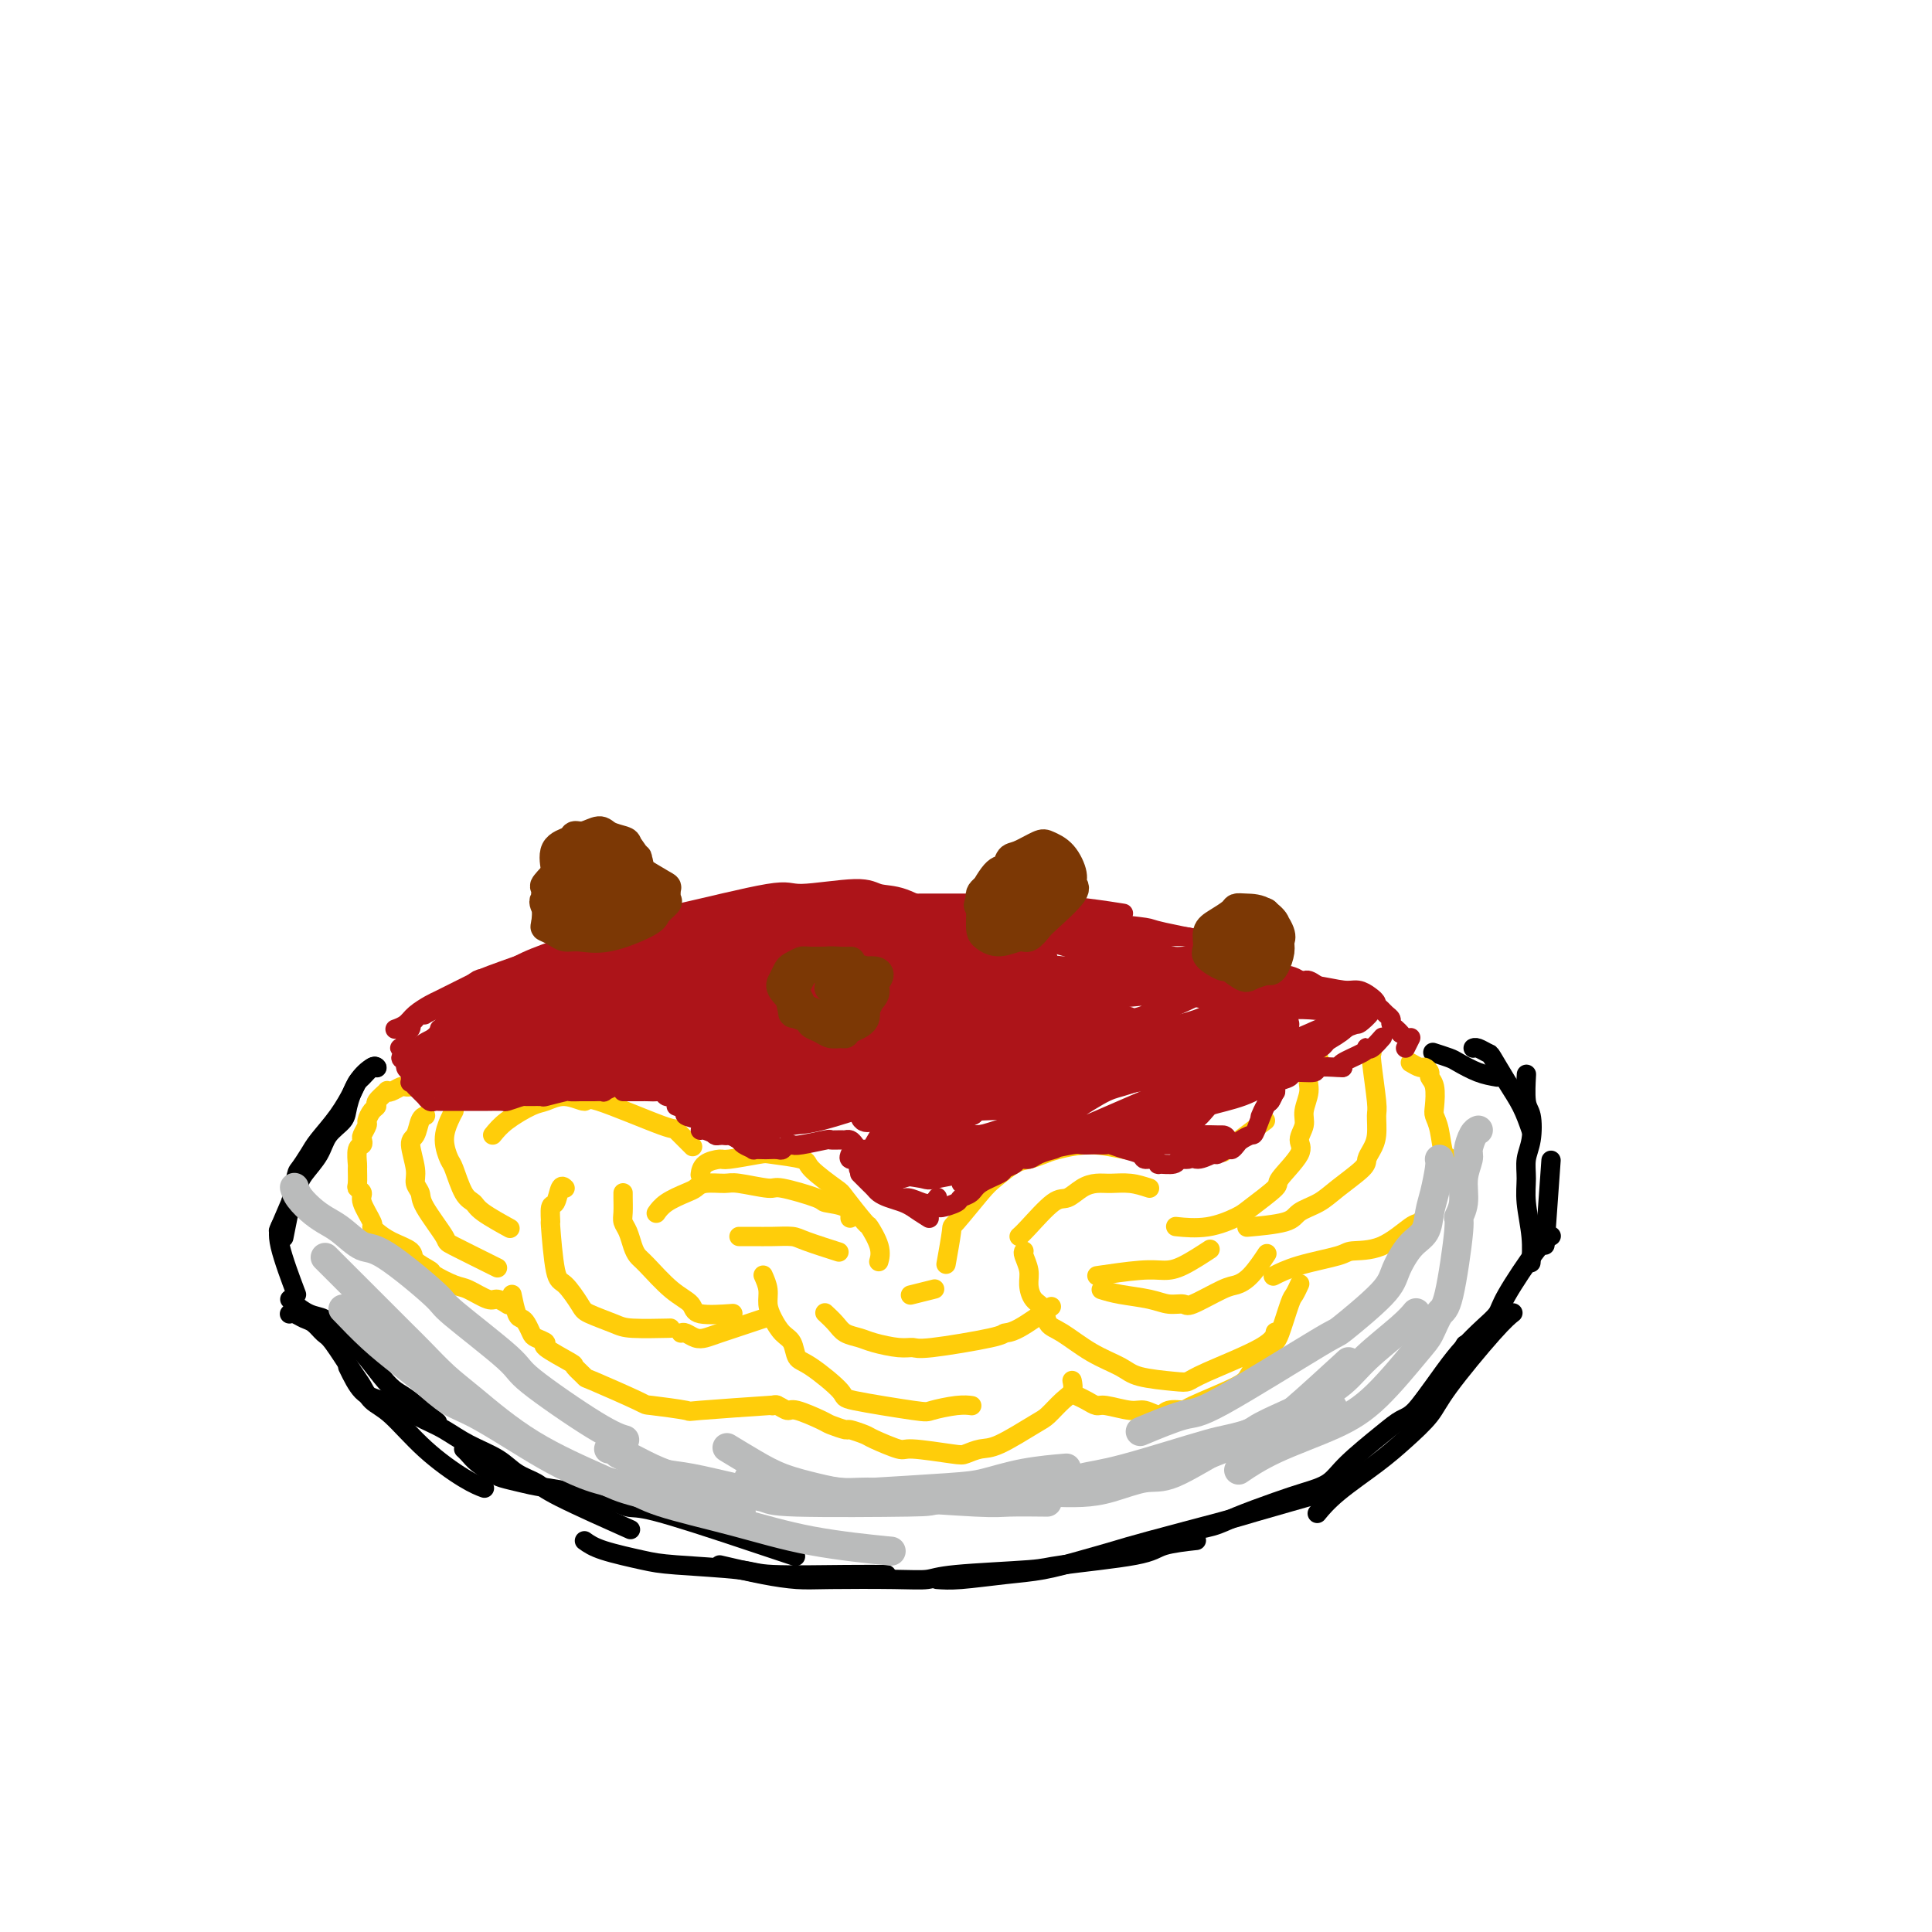 <svg viewBox='0 0 400 400' version='1.1' xmlns='http://www.w3.org/2000/svg' xmlns:xlink='http://www.w3.org/1999/xlink'><g fill='none' stroke='#000000' stroke-width='4' stroke-linecap='round' stroke-linejoin='round'><path d='M78,221c0.038,0.056 0.076,0.111 0,0c-0.076,-0.111 -0.265,-0.390 -1,0c-0.735,0.390 -2.016,1.447 -3,3c-0.984,1.553 -1.671,3.602 -2,5c-0.329,1.398 -0.299,2.144 -1,3c-0.701,0.856 -2.132,1.821 -3,3c-0.868,1.179 -1.172,2.573 -2,4c-0.828,1.427 -2.181,2.888 -3,4c-0.819,1.112 -1.105,1.876 -2,4c-0.895,2.124 -2.399,5.607 -3,7c-0.601,1.393 -0.301,0.697 0,0'/><path d='M78,221c-0.223,-0.204 -0.446,-0.408 -1,0c-0.554,0.408 -1.440,1.429 -2,2c-0.560,0.571 -0.793,0.694 -1,1c-0.207,0.306 -0.388,0.797 -1,2c-0.612,1.203 -1.654,3.119 -3,5c-1.346,1.881 -2.995,3.728 -4,5c-1.005,1.272 -1.366,1.968 -2,3c-0.634,1.032 -1.541,2.400 -2,3c-0.459,0.600 -0.470,0.431 -1,3c-0.530,2.569 -1.580,7.877 -2,10c-0.420,2.123 -0.210,1.062 0,0'/><path d='M58,254c0.089,-0.185 0.179,-0.369 0,0c-0.179,0.369 -0.625,1.292 0,4c0.625,2.708 2.321,7.202 3,9c0.679,1.798 0.339,0.899 0,0'/><path d='M72,271c-0.222,-0.444 -0.444,-0.889 0,0c0.444,0.889 1.556,3.111 2,4c0.444,0.889 0.222,0.444 0,0'/><path d='M60,269c0.166,0.216 0.332,0.432 1,1c0.668,0.568 1.838,1.489 3,2c1.162,0.511 2.317,0.613 3,1c0.683,0.387 0.893,1.060 2,2c1.107,0.940 3.110,2.148 5,4c1.890,1.852 3.667,4.350 5,6c1.333,1.650 2.223,2.453 3,3c0.777,0.547 1.440,0.840 3,2c1.560,1.160 4.017,3.189 5,4c0.983,0.811 0.491,0.406 0,0'/><path d='M60,272c-0.065,0.026 -0.130,0.052 0,0c0.130,-0.052 0.456,-0.184 1,0c0.544,0.184 1.308,0.682 2,1c0.692,0.318 1.312,0.454 2,1c0.688,0.546 1.443,1.501 2,2c0.557,0.499 0.916,0.542 2,2c1.084,1.458 2.895,4.331 4,6c1.105,1.669 1.506,2.135 2,3c0.494,0.865 1.082,2.130 2,3c0.918,0.870 2.166,1.343 4,3c1.834,1.657 4.255,4.496 7,7c2.745,2.504 5.816,4.674 8,6c2.184,1.326 3.481,1.807 4,2c0.519,0.193 0.259,0.096 0,0'/><path d='M72,283c0.941,1.934 1.882,3.868 3,5c1.118,1.132 2.415,1.461 4,2c1.585,0.539 3.460,1.288 5,2c1.540,0.712 2.746,1.388 4,2c1.254,0.612 2.556,1.161 4,2c1.444,0.839 3.030,1.967 5,3c1.970,1.033 4.324,1.970 6,3c1.676,1.030 2.676,2.155 4,3c1.324,0.845 2.974,1.412 4,2c1.026,0.588 1.430,1.197 5,3c3.570,1.803 10.306,4.801 13,6c2.694,1.199 1.347,0.600 0,0'/><path d='M96,300c0.278,0.251 0.556,0.501 1,1c0.444,0.499 1.053,1.246 2,2c0.947,0.754 2.234,1.514 3,2c0.766,0.486 1.013,0.698 2,1c0.987,0.302 2.713,0.693 4,1c1.287,0.307 2.134,0.530 5,1c2.866,0.470 7.750,1.185 11,2c3.250,0.815 4.865,1.728 6,2c1.135,0.272 1.790,-0.098 6,1c4.210,1.098 11.974,3.666 16,5c4.026,1.334 4.315,1.436 6,2c1.685,0.564 4.767,1.590 6,2c1.233,0.410 0.616,0.205 0,0'/><path d='M121,319c0.899,0.643 1.798,1.286 4,2c2.202,0.714 5.707,1.498 8,2c2.293,0.502 3.375,0.723 7,1c3.625,0.277 9.792,0.610 13,1c3.208,0.390 3.458,0.836 7,1c3.542,0.164 10.377,0.044 15,0c4.623,-0.044 7.035,-0.013 8,0c0.965,0.013 0.482,0.006 0,0'/><path d='M149,324c3.132,0.733 6.264,1.465 9,2c2.736,0.535 5.078,0.872 7,1c1.922,0.128 3.426,0.045 7,0c3.574,-0.045 9.218,-0.053 13,0c3.782,0.053 5.703,0.166 7,0c1.297,-0.166 1.971,-0.611 6,-1c4.029,-0.389 11.413,-0.721 15,-1c3.587,-0.279 3.375,-0.506 7,-1c3.625,-0.494 11.085,-1.256 15,-2c3.915,-0.744 4.285,-1.469 6,-2c1.715,-0.531 4.776,-0.866 6,-1c1.224,-0.134 0.612,-0.067 0,0'/><path d='M194,327c1.285,0.095 2.570,0.191 5,0c2.430,-0.191 6.004,-0.668 9,-1c2.996,-0.332 5.412,-0.520 8,-1c2.588,-0.480 5.346,-1.253 8,-2c2.654,-0.747 5.204,-1.469 7,-2c1.796,-0.531 2.838,-0.872 7,-2c4.162,-1.128 11.446,-3.045 15,-4c3.554,-0.955 3.380,-0.949 7,-2c3.620,-1.051 11.034,-3.157 14,-4c2.966,-0.843 1.483,-0.421 0,0'/><path d='M246,317c-0.469,0.073 -0.938,0.147 0,0c0.938,-0.147 3.283,-0.513 5,-1c1.717,-0.487 2.805,-1.093 5,-2c2.195,-0.907 5.497,-2.116 8,-3c2.503,-0.884 4.207,-1.445 6,-2c1.793,-0.555 3.676,-1.104 5,-2c1.324,-0.896 2.091,-2.138 4,-4c1.909,-1.862 4.961,-4.344 7,-6c2.039,-1.656 3.065,-2.487 4,-3c0.935,-0.513 1.778,-0.709 3,-2c1.222,-1.291 2.822,-3.676 4,-5c1.178,-1.324 1.932,-1.587 3,-3c1.068,-1.413 2.448,-3.975 3,-5c0.552,-1.025 0.276,-0.512 0,0'/><path d='M273,313c-0.249,0.303 -0.498,0.605 0,0c0.498,-0.605 1.745,-2.118 4,-4c2.255,-1.882 5.520,-4.131 8,-6c2.480,-1.869 4.174,-3.356 6,-5c1.826,-1.644 3.782,-3.446 5,-5c1.218,-1.554 1.698,-2.860 4,-6c2.302,-3.140 6.428,-8.115 9,-11c2.572,-2.885 3.592,-3.682 4,-4c0.408,-0.318 0.204,-0.159 0,0'/><path d='M294,291c-0.471,0.668 -0.942,1.336 0,0c0.942,-1.336 3.298,-4.676 5,-7c1.702,-2.324 2.749,-3.631 4,-5c1.251,-1.369 2.707,-2.801 4,-4c1.293,-1.199 2.424,-2.164 3,-3c0.576,-0.836 0.598,-1.544 2,-4c1.402,-2.456 4.185,-6.661 6,-9c1.815,-2.339 2.661,-2.811 3,-3c0.339,-0.189 0.169,-0.094 0,0'/><path d='M320,256c-0.111,1.556 -0.222,3.111 0,0c0.222,-3.111 0.778,-10.889 1,-14c0.222,-3.111 0.111,-1.556 0,0'/><path d='M317,261c-0.031,0.387 -0.062,0.775 0,0c0.062,-0.775 0.216,-2.712 0,-5c-0.216,-2.288 -0.803,-4.928 -1,-7c-0.197,-2.072 -0.004,-3.577 0,-5c0.004,-1.423 -0.181,-2.764 0,-4c0.181,-1.236 0.728,-2.367 1,-4c0.272,-1.633 0.269,-3.768 0,-5c-0.269,-1.232 -0.803,-1.563 -1,-3c-0.197,-1.437 -0.056,-3.982 0,-5c0.056,-1.018 0.028,-0.509 0,0'/><path d='M317,234c-0.592,-1.693 -1.184,-3.386 -2,-5c-0.816,-1.614 -1.854,-3.151 -3,-5c-1.146,-1.849 -2.398,-4.012 -3,-5c-0.602,-0.988 -0.553,-0.801 -1,-1c-0.447,-0.199 -1.390,-0.784 -2,-1c-0.610,-0.216 -0.889,-0.062 -1,0c-0.111,0.062 -0.056,0.031 0,0'/><path d='M310,223c-1.274,-0.219 -2.549,-0.437 -4,-1c-1.451,-0.563 -3.080,-1.470 -4,-2c-0.920,-0.530 -1.132,-0.681 -2,-1c-0.868,-0.319 -2.391,-0.805 -3,-1c-0.609,-0.195 -0.305,-0.097 0,0'/></g>
<g fill='none' stroke='#FFCD0A' stroke-width='4' stroke-linecap='round' stroke-linejoin='round'><path d='M85,225c-0.361,0.029 -0.722,0.059 -1,0c-0.278,-0.059 -0.475,-0.205 -1,0c-0.525,0.205 -1.380,0.762 -2,1c-0.620,0.238 -1.006,0.157 -1,0c0.006,-0.157 0.404,-0.389 0,0c-0.404,0.389 -1.610,1.398 -2,2c-0.390,0.602 0.035,0.795 0,1c-0.035,0.205 -0.532,0.422 -1,1c-0.468,0.578 -0.909,1.517 -1,2c-0.091,0.483 0.168,0.508 0,1c-0.168,0.492 -0.763,1.449 -1,2c-0.237,0.551 -0.116,0.695 0,1c0.116,0.305 0.228,0.772 0,1c-0.228,0.228 -0.794,0.218 -1,1c-0.206,0.782 -0.051,2.356 0,3c0.051,0.644 -0.003,0.358 0,1c0.003,0.642 0.061,2.211 0,3c-0.061,0.789 -0.241,0.799 0,1c0.241,0.201 0.904,0.592 1,1c0.096,0.408 -0.373,0.833 0,2c0.373,1.167 1.589,3.075 2,4c0.411,0.925 0.016,0.866 0,1c-0.016,0.134 0.347,0.460 1,1c0.653,0.540 1.597,1.295 3,2c1.403,0.705 3.265,1.359 4,2c0.735,0.641 0.345,1.270 1,2c0.655,0.730 2.357,1.562 3,2c0.643,0.438 0.227,0.480 1,1c0.773,0.520 2.736,1.516 4,2c1.264,0.484 1.828,0.456 3,1c1.172,0.544 2.953,1.661 4,2c1.047,0.339 1.359,-0.101 2,0c0.641,0.101 1.612,0.743 2,1c0.388,0.257 0.194,0.128 0,0'/><path d='M106,268c0.332,1.593 0.665,3.186 1,4c0.335,0.814 0.673,0.849 1,1c0.327,0.151 0.643,0.420 1,1c0.357,0.580 0.755,1.473 1,2c0.245,0.527 0.337,0.689 1,1c0.663,0.311 1.898,0.770 2,1c0.102,0.230 -0.930,0.229 0,1c0.930,0.771 3.823,2.312 5,3c1.177,0.688 0.637,0.523 1,1c0.363,0.477 1.627,1.595 2,2c0.373,0.405 -0.145,0.095 2,1c2.145,0.905 6.952,3.023 9,4c2.048,0.977 1.336,0.811 3,1c1.664,0.189 5.704,0.731 7,1c1.296,0.269 -0.151,0.265 3,0c3.151,-0.265 10.900,-0.790 14,-1c3.100,-0.210 1.550,-0.105 0,0'/><path d='M160,291c-0.059,0.034 -0.117,0.069 0,0c0.117,-0.069 0.410,-0.240 1,0c0.590,0.240 1.475,0.891 2,1c0.525,0.109 0.688,-0.326 2,0c1.312,0.326 3.774,1.411 5,2c1.226,0.589 1.217,0.681 2,1c0.783,0.319 2.357,0.864 3,1c0.643,0.136 0.354,-0.136 1,0c0.646,0.136 2.225,0.681 3,1c0.775,0.319 0.745,0.412 2,1c1.255,0.588 3.795,1.670 5,2c1.205,0.330 1.074,-0.094 3,0c1.926,0.094 5.909,0.705 8,1c2.091,0.295 2.288,0.274 3,0c0.712,-0.274 1.937,-0.801 3,-1c1.063,-0.199 1.963,-0.069 4,-1c2.037,-0.931 5.211,-2.922 7,-4c1.789,-1.078 2.192,-1.242 3,-2c0.808,-0.758 2.021,-2.110 3,-3c0.979,-0.890 1.725,-1.316 2,-2c0.275,-0.684 0.079,-1.624 0,-2c-0.079,-0.376 -0.039,-0.188 0,0'/><path d='M223,289c0.644,0.301 1.288,0.601 2,1c0.712,0.399 1.493,0.896 2,1c0.507,0.104 0.739,-0.186 2,0c1.261,0.186 3.551,0.849 5,1c1.449,0.151 2.058,-0.208 3,0c0.942,0.208 2.218,0.985 3,1c0.782,0.015 1.071,-0.731 2,-1c0.929,-0.269 2.497,-0.061 3,0c0.503,0.061 -0.059,-0.024 2,-1c2.059,-0.976 6.741,-2.843 9,-4c2.259,-1.157 2.097,-1.604 3,-3c0.903,-1.396 2.873,-3.740 4,-5c1.127,-1.260 1.413,-1.434 2,-3c0.587,-1.566 1.477,-4.523 2,-6c0.523,-1.477 0.679,-1.475 1,-2c0.321,-0.525 0.806,-1.579 1,-2c0.194,-0.421 0.097,-0.211 0,0'/><path d='M292,220c0.765,0.447 1.529,0.894 2,1c0.471,0.106 0.648,-0.130 1,0c0.352,0.130 0.878,0.625 1,1c0.122,0.375 -0.160,0.628 0,1c0.160,0.372 0.763,0.861 1,2c0.237,1.139 0.106,2.928 0,4c-0.106,1.072 -0.189,1.425 0,2c0.189,0.575 0.651,1.370 1,3c0.349,1.630 0.585,4.095 1,5c0.415,0.905 1.008,0.250 1,1c-0.008,0.750 -0.618,2.905 -1,4c-0.382,1.095 -0.536,1.131 -1,2c-0.464,0.869 -1.238,2.572 -2,4c-0.762,1.428 -1.511,2.581 -2,3c-0.489,0.419 -0.716,0.104 -2,1c-1.284,0.896 -3.623,3.004 -6,4c-2.377,0.996 -4.792,0.880 -6,1c-1.208,0.120 -1.210,0.475 -3,1c-1.790,0.525 -5.366,1.218 -8,2c-2.634,0.782 -4.324,1.652 -5,2c-0.676,0.348 -0.338,0.174 0,0'/><path d='M88,231c0.093,-0.029 0.187,-0.058 0,0c-0.187,0.058 -0.654,0.204 -1,1c-0.346,0.796 -0.572,2.244 -1,3c-0.428,0.756 -1.057,0.821 -1,2c0.057,1.179 0.801,3.472 1,5c0.199,1.528 -0.147,2.290 0,3c0.147,0.710 0.787,1.368 1,2c0.213,0.632 -0.001,1.238 1,3c1.001,1.762 3.217,4.678 4,6c0.783,1.322 0.134,1.048 2,2c1.866,0.952 6.247,3.129 8,4c1.753,0.871 0.876,0.435 0,0'/><path d='M94,230c-0.284,0.507 -0.568,1.015 -1,2c-0.432,0.985 -1.013,2.449 -1,4c0.013,1.551 0.619,3.191 1,4c0.381,0.809 0.537,0.788 1,2c0.463,1.212 1.232,3.656 2,5c0.768,1.344 1.536,1.587 2,2c0.464,0.413 0.625,0.996 2,2c1.375,1.004 3.964,2.430 5,3c1.036,0.570 0.518,0.285 0,0'/><path d='M117,246c-0.340,-0.337 -0.680,-0.673 -1,0c-0.320,0.673 -0.619,2.356 -1,3c-0.381,0.644 -0.843,0.250 -1,1c-0.157,0.750 -0.007,2.645 0,3c0.007,0.355 -0.128,-0.831 0,1c0.128,1.831 0.520,6.679 1,9c0.480,2.321 1.047,2.114 2,3c0.953,0.886 2.292,2.864 3,4c0.708,1.136 0.786,1.429 2,2c1.214,0.571 3.562,1.421 5,2c1.438,0.579 1.964,0.887 4,1c2.036,0.113 5.582,0.032 7,0c1.418,-0.032 0.709,-0.016 0,0'/><path d='M129,247c0.002,-0.036 0.003,-0.071 0,0c-0.003,0.071 -0.012,0.249 0,1c0.012,0.751 0.045,2.075 0,3c-0.045,0.925 -0.166,1.452 0,2c0.166,0.548 0.620,1.116 1,2c0.380,0.884 0.687,2.085 1,3c0.313,0.915 0.632,1.545 1,2c0.368,0.455 0.786,0.735 2,2c1.214,1.265 3.223,3.516 5,5c1.777,1.484 3.322,2.202 4,3c0.678,0.798 0.490,1.676 2,2c1.510,0.324 4.717,0.092 6,0c1.283,-0.092 0.641,-0.046 0,0'/><path d='M141,276c0.244,-0.109 0.488,-0.218 1,0c0.512,0.218 1.293,0.762 2,1c0.707,0.238 1.338,0.169 2,0c0.662,-0.169 1.353,-0.437 3,-1c1.647,-0.563 4.251,-1.421 6,-2c1.749,-0.579 2.643,-0.880 3,-1c0.357,-0.120 0.179,-0.060 0,0'/><path d='M158,264c0.441,0.998 0.881,1.995 1,3c0.119,1.005 -0.085,2.017 0,3c0.085,0.983 0.459,1.937 1,3c0.541,1.063 1.250,2.236 2,3c0.750,0.764 1.542,1.121 2,2c0.458,0.879 0.582,2.281 1,3c0.418,0.719 1.131,0.754 3,2c1.869,1.246 4.895,3.703 6,5c1.105,1.297 0.289,1.433 3,2c2.711,0.567 8.947,1.563 12,2c3.053,0.437 2.921,0.313 4,0c1.079,-0.313 3.367,-0.815 5,-1c1.633,-0.185 2.609,-0.053 3,0c0.391,0.053 0.195,0.026 0,0'/><path d='M171,272c-0.186,-0.172 -0.372,-0.345 0,0c0.372,0.345 1.303,1.207 2,2c0.697,0.793 1.160,1.519 2,2c0.840,0.481 2.057,0.719 3,1c0.943,0.281 1.612,0.605 3,1c1.388,0.395 3.495,0.862 5,1c1.505,0.138 2.409,-0.054 3,0c0.591,0.054 0.871,0.353 4,0c3.129,-0.353 9.109,-1.360 12,-2c2.891,-0.640 2.692,-0.914 3,-1c0.308,-0.086 1.121,0.015 3,-1c1.879,-1.015 4.822,-3.147 6,-4c1.178,-0.853 0.589,-0.426 0,0'/><path d='M189,268c-0.444,0.111 -0.889,0.222 0,0c0.889,-0.222 3.111,-0.778 4,-1c0.889,-0.222 0.444,-0.111 0,0'/><path d='M212,259c-0.117,0.152 -0.235,0.305 0,1c0.235,0.695 0.821,1.934 1,3c0.179,1.066 -0.051,1.960 0,3c0.051,1.040 0.381,2.224 1,3c0.619,0.776 1.527,1.142 2,2c0.473,0.858 0.510,2.208 1,3c0.490,0.792 1.433,1.025 3,2c1.567,0.975 3.757,2.693 6,4c2.243,1.307 4.539,2.203 6,3c1.461,0.797 2.086,1.494 4,2c1.914,0.506 5.115,0.822 7,1c1.885,0.178 2.453,0.219 3,0c0.547,-0.219 1.075,-0.698 4,-2c2.925,-1.302 8.249,-3.427 11,-5c2.751,-1.573 2.929,-2.592 3,-3c0.071,-0.408 0.036,-0.204 0,0'/><path d='M228,267c1.109,0.341 2.219,0.683 4,1c1.781,0.317 4.235,0.610 6,1c1.765,0.390 2.842,0.876 4,1c1.158,0.124 2.395,-0.114 3,0c0.605,0.114 0.576,0.580 2,0c1.424,-0.580 4.302,-2.205 6,-3c1.698,-0.795 2.218,-0.759 3,-1c0.782,-0.241 1.826,-0.757 3,-2c1.174,-1.243 2.478,-3.212 3,-4c0.522,-0.788 0.261,-0.394 0,0'/><path d='M228,264c-0.776,0.115 -1.552,0.230 0,0c1.552,-0.230 5.432,-0.805 8,-1c2.568,-0.195 3.822,-0.011 5,0c1.178,0.011 2.279,-0.151 4,-1c1.721,-0.849 4.063,-2.385 5,-3c0.937,-0.615 0.468,-0.307 0,0'/><path d='M284,218c0.031,-0.001 0.062,-0.002 0,0c-0.062,0.002 -0.215,0.006 0,2c0.215,1.994 0.800,5.977 1,8c0.200,2.023 0.016,2.087 0,3c-0.016,0.913 0.138,2.674 0,4c-0.138,1.326 -0.566,2.218 -1,3c-0.434,0.782 -0.872,1.455 -1,2c-0.128,0.545 0.056,0.962 -1,2c-1.056,1.038 -3.353,2.699 -5,4c-1.647,1.301 -2.646,2.244 -4,3c-1.354,0.756 -3.064,1.326 -4,2c-0.936,0.674 -1.098,1.451 -3,2c-1.902,0.549 -5.543,0.871 -7,1c-1.457,0.129 -0.728,0.064 0,0'/><path d='M273,219c0.235,0.682 0.471,1.365 0,2c-0.471,0.635 -1.648,1.223 -2,2c-0.352,0.777 0.120,1.742 0,3c-0.120,1.258 -0.832,2.810 -1,4c-0.168,1.190 0.208,2.018 0,3c-0.208,0.982 -1.001,2.119 -1,3c0.001,0.881 0.796,1.506 0,3c-0.796,1.494 -3.183,3.858 -4,5c-0.817,1.142 -0.066,1.062 -1,2c-0.934,0.938 -3.554,2.892 -5,4c-1.446,1.108 -1.717,1.369 -3,2c-1.283,0.631 -3.576,1.631 -6,2c-2.424,0.369 -4.978,0.105 -6,0c-1.022,-0.105 -0.511,-0.053 0,0'/><path d='M262,232c-3.333,2.500 -6.667,5.000 -8,6c-1.333,1.000 -0.667,0.500 0,0'/><path d='M136,251c-0.119,0.172 -0.238,0.343 0,0c0.238,-0.343 0.834,-1.202 2,-2c1.166,-0.798 2.903,-1.535 4,-2c1.097,-0.465 1.555,-0.656 2,-1c0.445,-0.344 0.876,-0.840 2,-1c1.124,-0.160 2.939,0.016 4,0c1.061,-0.016 1.366,-0.225 3,0c1.634,0.225 4.595,0.885 6,1c1.405,0.115 1.252,-0.316 3,0c1.748,0.316 5.397,1.377 7,2c1.603,0.623 1.162,0.806 2,1c0.838,0.194 2.956,0.398 4,1c1.044,0.602 1.012,1.600 1,2c-0.012,0.400 -0.006,0.200 0,0'/><path d='M145,243c-0.026,0.194 -0.052,0.388 0,0c0.052,-0.388 0.184,-1.359 1,-2c0.816,-0.641 2.318,-0.954 3,-1c0.682,-0.046 0.546,0.173 2,0c1.454,-0.173 4.499,-0.740 6,-1c1.501,-0.260 1.460,-0.215 3,0c1.540,0.215 4.662,0.598 6,1c1.338,0.402 0.892,0.822 2,2c1.108,1.178 3.768,3.112 5,4c1.232,0.888 1.034,0.729 2,2c0.966,1.271 3.096,3.973 4,5c0.904,1.027 0.583,0.378 1,1c0.417,0.622 1.574,2.514 2,4c0.426,1.486 0.122,2.568 0,3c-0.122,0.432 -0.061,0.216 0,0'/><path d='M153,256c0.925,-0.004 1.850,-0.008 3,0c1.150,0.008 2.526,0.027 4,0c1.474,-0.027 3.044,-0.100 4,0c0.956,0.100 1.296,0.373 3,1c1.704,0.627 4.773,1.608 6,2c1.227,0.392 0.614,0.196 0,0'/><path d='M237,238c-1.091,0.137 -2.182,0.275 -4,0c-1.818,-0.275 -4.361,-0.962 -7,-1c-2.639,-0.038 -5.372,0.574 -7,1c-1.628,0.426 -2.152,0.666 -3,1c-0.848,0.334 -2.021,0.763 -3,1c-0.979,0.237 -1.764,0.282 -3,1c-1.236,0.718 -2.923,2.110 -4,3c-1.077,0.890 -1.543,1.280 -3,3c-1.457,1.720 -3.906,4.770 -5,6c-1.094,1.230 -0.833,0.639 -1,2c-0.167,1.361 -0.762,4.675 -1,6c-0.238,1.325 -0.119,0.663 0,0'/><path d='M238,246c-1.310,-0.426 -2.619,-0.853 -4,-1c-1.381,-0.147 -2.832,-0.016 -4,0c-1.168,0.016 -2.053,-0.084 -3,0c-0.947,0.084 -1.956,0.352 -3,1c-1.044,0.648 -2.122,1.676 -3,2c-0.878,0.324 -1.555,-0.058 -3,1c-1.445,1.058 -3.658,3.554 -5,5c-1.342,1.446 -1.812,1.842 -2,2c-0.188,0.158 -0.094,0.079 0,0'/><path d='M102,235c0.769,-0.947 1.538,-1.895 3,-3c1.462,-1.105 3.616,-2.368 5,-3c1.384,-0.632 1.997,-0.634 3,-1c1.003,-0.366 2.395,-1.096 4,-1c1.605,0.096 3.422,1.018 4,1c0.578,-0.018 -0.083,-0.974 3,0c3.083,0.974 9.909,3.880 13,5c3.091,1.120 2.448,0.455 3,1c0.552,0.545 2.301,2.298 3,3c0.699,0.702 0.350,0.351 0,0'/></g>
<g fill='none' stroke='#AD1419' stroke-width='4' stroke-linecap='round' stroke-linejoin='round'><path d='M90,209c0.233,-0.112 0.466,-0.223 0,0c-0.466,0.223 -1.631,0.782 -2,1c-0.369,0.218 0.059,0.096 0,0c-0.059,-0.096 -0.603,-0.166 -1,0c-0.397,0.166 -0.646,0.569 -1,1c-0.354,0.431 -0.813,0.889 -1,1c-0.187,0.111 -0.102,-0.125 0,0c0.102,0.125 0.220,0.612 0,1c-0.220,0.388 -0.778,0.678 -1,1c-0.222,0.322 -0.107,0.678 0,1c0.107,0.322 0.206,0.611 0,1c-0.206,0.389 -0.717,0.878 -1,1c-0.283,0.122 -0.340,-0.122 0,0c0.340,0.122 1.076,0.611 1,1c-0.076,0.389 -0.963,0.676 -1,1c-0.037,0.324 0.775,0.683 1,1c0.225,0.317 -0.137,0.592 0,1c0.137,0.408 0.773,0.951 1,1c0.227,0.049 0.046,-0.394 0,0c-0.046,0.394 0.044,1.626 0,2c-0.044,0.374 -0.223,-0.111 0,0c0.223,0.111 0.848,0.818 1,1c0.152,0.182 -0.170,-0.163 0,0c0.170,0.163 0.833,0.832 1,1c0.167,0.168 -0.162,-0.165 0,0c0.162,0.165 0.816,0.829 1,1c0.184,0.171 -0.102,-0.150 0,0c0.102,0.150 0.592,0.772 1,1c0.408,0.228 0.733,0.061 1,0c0.267,-0.061 0.477,-0.016 1,0c0.523,0.016 1.360,0.004 2,0c0.640,-0.004 1.082,-0.001 2,0c0.918,0.001 2.310,0.001 3,0c0.690,-0.001 0.677,-0.003 1,0c0.323,0.003 0.984,0.011 2,0c1.016,-0.011 2.389,-0.041 3,0c0.611,0.041 0.460,0.155 1,0c0.540,-0.155 1.770,-0.577 3,-1'/><path d='M108,227c2.983,-0.150 0.941,-0.026 1,0c0.059,0.026 2.219,-0.046 3,0c0.781,0.046 0.183,0.208 1,0c0.817,-0.208 3.050,-0.788 4,-1c0.950,-0.212 0.616,-0.057 1,0c0.384,0.057 1.484,0.015 2,0c0.516,-0.015 0.448,-0.003 1,0c0.552,0.003 1.725,-0.003 2,0c0.275,0.003 -0.349,0.015 0,0c0.349,-0.015 1.669,-0.055 2,0c0.331,0.055 -0.328,0.207 0,0c0.328,-0.207 1.642,-0.773 2,-1c0.358,-0.227 -0.241,-0.113 0,0c0.241,0.113 1.322,0.226 2,0c0.678,-0.226 0.954,-0.793 1,-1c0.046,-0.207 -0.139,-0.056 0,0c0.139,0.056 0.600,0.015 1,0c0.400,-0.015 0.738,-0.004 1,0c0.262,0.004 0.449,0.001 1,0c0.551,-0.001 1.468,-0.000 2,0c0.532,0.000 0.681,0.000 1,0c0.319,-0.000 0.807,-0.000 1,0c0.193,0.000 0.089,0.000 0,0c-0.089,-0.000 -0.164,-0.000 0,0c0.164,0.000 0.569,-0.000 1,0c0.431,0.000 0.890,0.000 1,0c0.110,-0.000 -0.128,-0.000 0,0c0.128,0.000 0.622,0.000 1,0c0.378,-0.000 0.640,-0.000 1,0c0.360,0.000 0.818,0.000 1,0c0.182,-0.000 0.086,-0.001 0,0c-0.086,0.001 -0.164,0.004 0,0c0.164,-0.004 0.569,-0.016 1,0c0.431,0.016 0.886,0.060 1,0c0.114,-0.060 -0.114,-0.222 0,0c0.114,0.222 0.569,0.829 1,1c0.431,0.171 0.837,-0.094 1,0c0.163,0.094 0.081,0.547 0,1'/><path d='M146,226c5.818,-0.155 1.363,-0.041 0,0c-1.363,0.041 0.367,0.011 1,0c0.633,-0.011 0.171,-0.003 0,0c-0.171,0.003 -0.049,0.001 0,0c0.049,-0.001 0.024,-0.000 0,0'/><path d='M129,226c0.222,0.000 0.445,0.000 1,0c0.555,-0.000 1.444,-0.001 2,0c0.556,0.001 0.779,0.004 1,0c0.221,-0.004 0.441,-0.016 1,0c0.559,0.016 1.458,0.060 2,0c0.542,-0.060 0.727,-0.223 1,0c0.273,0.223 0.636,0.832 1,1c0.364,0.168 0.731,-0.106 1,0c0.269,0.106 0.440,0.592 1,1c0.560,0.408 1.510,0.739 2,1c0.490,0.261 0.521,0.452 1,1c0.479,0.548 1.407,1.454 2,2c0.593,0.546 0.850,0.734 1,1c0.150,0.266 0.194,0.610 1,1c0.806,0.390 2.373,0.826 3,1c0.627,0.174 0.313,0.087 0,0'/><path d='M140,229c0.928,0.331 1.855,0.662 2,1c0.145,0.338 -0.493,0.683 0,1c0.493,0.317 2.117,0.606 3,1c0.883,0.394 1.024,0.894 1,1c-0.024,0.106 -0.214,-0.182 0,0c0.214,0.182 0.834,0.832 1,1c0.166,0.168 -0.120,-0.147 0,0c0.120,0.147 0.645,0.756 1,1c0.355,0.244 0.540,0.122 1,0c0.460,-0.122 1.194,-0.243 2,0c0.806,0.243 1.684,0.850 2,1c0.316,0.150 0.071,-0.156 1,0c0.929,0.156 3.033,0.774 4,1c0.967,0.226 0.799,0.061 1,0c0.201,-0.061 0.772,-0.017 1,0c0.228,0.017 0.114,0.009 0,0'/><path d='M145,234c0.128,-0.120 0.257,-0.240 1,0c0.743,0.240 2.102,0.838 3,1c0.898,0.162 1.335,-0.114 2,0c0.665,0.114 1.558,0.619 2,1c0.442,0.381 0.432,0.638 1,1c0.568,0.362 1.714,0.829 2,1c0.286,0.171 -0.288,0.047 0,0c0.288,-0.047 1.439,-0.016 2,0c0.561,0.016 0.532,0.018 1,0c0.468,-0.018 1.435,-0.056 2,0c0.565,0.056 0.730,0.207 1,0c0.270,-0.207 0.645,-0.774 1,-1c0.355,-0.226 0.690,-0.113 1,0c0.310,0.113 0.594,0.227 2,0c1.406,-0.227 3.935,-0.794 5,-1c1.065,-0.206 0.667,-0.053 1,0c0.333,0.053 1.398,0.004 2,0c0.602,-0.004 0.739,0.037 1,0c0.261,-0.037 0.644,-0.150 1,0c0.356,0.150 0.686,0.564 1,1c0.314,0.436 0.614,0.894 1,1c0.386,0.106 0.858,-0.141 1,0c0.142,0.141 -0.046,0.671 0,1c0.046,0.329 0.325,0.458 1,1c0.675,0.542 1.747,1.497 2,2c0.253,0.503 -0.313,0.553 0,1c0.313,0.447 1.507,1.290 2,2c0.493,0.710 0.287,1.287 1,2c0.713,0.713 2.346,1.562 3,2c0.654,0.438 0.330,0.464 1,1c0.670,0.536 2.334,1.582 3,2c0.666,0.418 0.333,0.209 0,0'/><path d='M176,239c0.052,-0.117 0.105,-0.233 0,0c-0.105,0.233 -0.367,0.817 0,1c0.367,0.183 1.363,-0.035 2,0c0.637,0.035 0.915,0.323 1,1c0.085,0.677 -0.024,1.744 0,2c0.024,0.256 0.179,-0.300 1,0c0.821,0.300 2.306,1.457 3,2c0.694,0.543 0.595,0.472 1,1c0.405,0.528 1.314,1.654 2,2c0.686,0.346 1.151,-0.090 2,0c0.849,0.090 2.083,0.704 3,1c0.917,0.296 1.516,0.272 2,0c0.484,-0.272 0.853,-0.792 1,-1c0.147,-0.208 0.074,-0.104 0,0'/><path d='M178,243c0.334,0.333 0.669,0.667 1,1c0.331,0.333 0.659,0.667 1,1c0.341,0.333 0.696,0.667 1,1c0.304,0.333 0.558,0.667 1,1c0.442,0.333 1.073,0.665 2,1c0.927,0.335 2.151,0.674 3,1c0.849,0.326 1.325,0.638 2,1c0.675,0.362 1.551,0.774 2,1c0.449,0.226 0.472,0.268 1,0c0.528,-0.268 1.559,-0.845 2,-1c0.441,-0.155 0.290,0.110 1,0c0.710,-0.110 2.282,-0.597 3,-1c0.718,-0.403 0.583,-0.724 1,-1c0.417,-0.276 1.387,-0.507 2,-1c0.613,-0.493 0.870,-1.246 2,-2c1.130,-0.754 3.132,-1.508 4,-2c0.868,-0.492 0.601,-0.723 1,-1c0.399,-0.277 1.463,-0.600 2,-1c0.537,-0.400 0.547,-0.878 1,-1c0.453,-0.122 1.348,0.112 2,0c0.652,-0.112 1.060,-0.569 2,-1c0.940,-0.431 2.411,-0.838 3,-1c0.589,-0.162 0.294,-0.081 0,0'/><path d='M199,245c0.479,-0.218 0.958,-0.436 2,-1c1.042,-0.564 2.646,-1.474 4,-2c1.354,-0.526 2.459,-0.666 3,-1c0.541,-0.334 0.517,-0.860 1,-1c0.483,-0.140 1.474,0.107 2,0c0.526,-0.107 0.589,-0.568 1,-1c0.411,-0.432 1.170,-0.834 2,-1c0.830,-0.166 1.732,-0.097 2,0c0.268,0.097 -0.098,0.222 1,0c1.098,-0.222 3.660,-0.791 5,-1c1.340,-0.209 1.457,-0.057 2,0c0.543,0.057 1.513,0.018 2,0c0.487,-0.018 0.491,-0.016 1,0c0.509,0.016 1.522,0.047 2,0c0.478,-0.047 0.422,-0.171 1,0c0.578,0.171 1.792,0.638 3,1c1.208,0.362 2.412,0.618 3,1c0.588,0.382 0.560,0.888 1,1c0.440,0.112 1.347,-0.170 2,0c0.653,0.170 1.054,0.792 1,1c-0.054,0.208 -0.561,0.003 0,0c0.561,-0.003 2.189,0.195 3,0c0.811,-0.195 0.805,-0.784 1,-1c0.195,-0.216 0.591,-0.058 1,0c0.409,0.058 0.831,0.017 1,0c0.169,-0.017 0.084,-0.008 0,0'/><path d='M245,239c0.283,-0.146 0.566,-0.292 1,0c0.434,0.292 1.019,1.021 2,1c0.981,-0.021 2.357,-0.793 3,-1c0.643,-0.207 0.552,0.152 1,0c0.448,-0.152 1.433,-0.815 2,-1c0.567,-0.185 0.714,0.109 1,0c0.286,-0.109 0.710,-0.622 1,-1c0.290,-0.378 0.445,-0.621 1,-1c0.555,-0.379 1.512,-0.894 2,-1c0.488,-0.106 0.509,0.195 1,-1c0.491,-1.195 1.451,-3.887 2,-5c0.549,-1.113 0.686,-0.646 1,-1c0.314,-0.354 0.804,-1.530 1,-2c0.196,-0.470 0.098,-0.235 0,0'/><path d='M261,231c0.022,-0.054 0.045,-0.108 0,0c-0.045,0.108 -0.157,0.379 0,0c0.157,-0.379 0.582,-1.408 1,-2c0.418,-0.592 0.830,-0.746 1,-1c0.170,-0.254 0.098,-0.608 0,-1c-0.098,-0.392 -0.222,-0.823 0,-1c0.222,-0.177 0.792,-0.100 1,0c0.208,0.100 0.056,0.223 0,0c-0.056,-0.223 -0.015,-0.791 0,-1c0.015,-0.209 0.004,-0.060 0,0c-0.004,0.060 -0.002,0.030 0,0'/><path d='M261,226c0.172,-0.304 0.343,-0.607 1,-1c0.657,-0.393 1.799,-0.875 2,-1c0.201,-0.125 -0.538,0.106 0,0c0.538,-0.106 2.354,-0.550 3,-1c0.646,-0.450 0.120,-0.905 1,-1c0.880,-0.095 3.164,0.171 4,0c0.836,-0.171 0.224,-0.778 1,-1c0.776,-0.222 2.940,-0.060 4,0c1.060,0.060 1.017,0.017 1,0c-0.017,-0.017 -0.009,-0.009 0,0'/><path d='M278,221c-0.422,-0.225 -0.843,-0.451 0,-1c0.843,-0.549 2.951,-1.423 4,-2c1.049,-0.577 1.038,-0.859 1,-1c-0.038,-0.141 -0.103,-0.141 0,0c0.103,0.141 0.374,0.423 1,0c0.626,-0.423 1.607,-1.549 2,-2c0.393,-0.451 0.196,-0.225 0,0'/><path d='M291,217c0.417,-0.833 0.833,-1.667 1,-2c0.167,-0.333 0.083,-0.167 0,0'/><path d='M290,214c-0.303,-0.333 -0.606,-0.667 -1,-1c-0.394,-0.333 -0.880,-0.667 -1,-1c-0.120,-0.333 0.125,-0.666 0,-1c-0.125,-0.334 -0.621,-0.668 -1,-1c-0.379,-0.332 -0.641,-0.663 -1,-1c-0.359,-0.337 -0.814,-0.679 -1,-1c-0.186,-0.321 -0.101,-0.622 -1,-1c-0.899,-0.378 -2.780,-0.832 -4,-1c-1.220,-0.168 -1.777,-0.048 -2,0c-0.223,0.048 -0.111,0.024 0,0'/><path d='M82,213c-0.188,0.068 -0.375,0.135 0,0c0.375,-0.135 1.313,-0.473 2,-1c0.687,-0.527 1.122,-1.244 2,-2c0.878,-0.756 2.198,-1.550 3,-2c0.802,-0.450 1.085,-0.555 2,-1c0.915,-0.445 2.462,-1.229 4,-2c1.538,-0.771 3.066,-1.530 4,-2c0.934,-0.470 1.273,-0.652 5,-2c3.727,-1.348 10.843,-3.864 14,-5c3.157,-1.136 2.357,-0.893 3,-1c0.643,-0.107 2.729,-0.565 4,-1c1.271,-0.435 1.727,-0.848 4,-1c2.273,-0.152 6.364,-0.043 8,0c1.636,0.043 0.818,0.022 0,0'/><path d='M91,213c0.193,-0.092 0.386,-0.183 1,-1c0.614,-0.817 1.648,-2.358 3,-3c1.352,-0.642 3.023,-0.383 4,-1c0.977,-0.617 1.259,-2.108 2,-3c0.741,-0.892 1.941,-1.183 4,-2c2.059,-0.817 4.976,-2.159 7,-3c2.024,-0.841 3.154,-1.182 6,-2c2.846,-0.818 7.410,-2.114 10,-3c2.590,-0.886 3.208,-1.362 6,-2c2.792,-0.638 7.759,-1.439 10,-2c2.241,-0.561 1.757,-0.882 5,-1c3.243,-0.118 10.212,-0.034 13,0c2.788,0.034 1.394,0.017 0,0'/><path d='M104,202c1.363,-0.977 2.726,-1.954 5,-3c2.274,-1.046 5.459,-2.161 8,-3c2.541,-0.839 4.439,-1.403 6,-2c1.561,-0.597 2.784,-1.227 5,-2c2.216,-0.773 5.426,-1.690 7,-2c1.574,-0.310 1.512,-0.013 6,-1c4.488,-0.987 13.527,-3.259 18,-4c4.473,-0.741 4.380,0.047 7,0c2.620,-0.047 7.953,-0.931 11,-1c3.047,-0.069 3.808,0.675 5,1c1.192,0.325 2.814,0.232 5,1c2.186,0.768 4.935,2.399 7,3c2.065,0.601 3.447,0.172 4,0c0.553,-0.172 0.276,-0.086 0,0'/><path d='M131,196c0.841,-0.673 1.681,-1.346 4,-2c2.319,-0.654 6.116,-1.289 9,-2c2.884,-0.711 4.855,-1.497 7,-2c2.145,-0.503 4.462,-0.723 7,-1c2.538,-0.277 5.295,-0.610 7,-1c1.705,-0.390 2.357,-0.836 6,-1c3.643,-0.164 10.275,-0.045 14,0c3.725,0.045 4.542,0.015 6,0c1.458,-0.015 3.558,-0.014 7,0c3.442,0.014 8.226,0.043 11,0c2.774,-0.043 3.537,-0.156 6,0c2.463,0.156 6.625,0.580 10,1c3.375,0.420 5.964,0.834 7,1c1.036,0.166 0.518,0.083 0,0'/><path d='M172,190c-0.240,0.113 -0.480,0.227 0,0c0.480,-0.227 1.682,-0.793 4,-1c2.318,-0.207 5.754,-0.055 8,0c2.246,0.055 3.302,0.014 5,0c1.698,-0.014 4.039,-0.000 6,0c1.961,0.000 3.543,-0.013 6,0c2.457,0.013 5.788,0.051 11,1c5.212,0.949 12.304,2.807 16,4c3.696,1.193 3.994,1.719 5,2c1.006,0.281 2.719,0.317 5,1c2.281,0.683 5.131,2.012 8,3c2.869,0.988 5.759,1.636 7,2c1.241,0.364 0.834,0.444 2,1c1.166,0.556 3.905,1.587 5,2c1.095,0.413 0.548,0.206 0,0'/><path d='M214,195c0.882,-0.437 1.765,-0.875 3,-1c1.235,-0.125 2.823,0.061 4,0c1.177,-0.061 1.941,-0.371 4,0c2.059,0.371 5.411,1.422 8,2c2.589,0.578 4.415,0.682 6,1c1.585,0.318 2.931,0.849 4,1c1.069,0.151 1.862,-0.078 3,0c1.138,0.078 2.620,0.462 4,1c1.380,0.538 2.656,1.229 5,2c2.344,0.771 5.754,1.620 7,2c1.246,0.380 0.326,0.290 2,1c1.674,0.710 5.941,2.219 8,3c2.059,0.781 1.912,0.832 2,1c0.088,0.168 0.413,0.452 1,1c0.587,0.548 1.435,1.360 2,2c0.565,0.640 0.846,1.110 1,1c0.154,-0.110 0.181,-0.799 0,-1c-0.181,-0.201 -0.570,0.086 -1,0c-0.430,-0.086 -0.903,-0.544 -1,-1c-0.097,-0.456 0.180,-0.910 0,-1c-0.180,-0.090 -0.819,0.183 -1,0c-0.181,-0.183 0.094,-0.823 0,-1c-0.094,-0.177 -0.559,0.107 -1,0c-0.441,-0.107 -0.859,-0.606 -1,-1c-0.141,-0.394 -0.006,-0.684 0,-1c0.006,-0.316 -0.116,-0.659 -1,-1c-0.884,-0.341 -2.528,-0.680 -3,-1c-0.472,-0.320 0.230,-0.619 0,-1c-0.230,-0.381 -1.390,-0.843 -2,-1c-0.610,-0.157 -0.670,-0.008 -1,0c-0.330,0.008 -0.930,-0.124 -2,-1c-1.070,-0.876 -2.609,-2.497 -4,-3c-1.391,-0.503 -2.632,0.111 -3,0c-0.368,-0.111 0.139,-0.947 -3,-2c-3.139,-1.053 -9.922,-2.322 -13,-3c-3.078,-0.678 -2.451,-0.765 -4,-1c-1.549,-0.235 -5.275,-0.617 -9,-1'/><path d='M228,191c-5.472,-1.006 -3.151,-0.021 -4,0c-0.849,0.021 -4.867,-0.922 -7,-1c-2.133,-0.078 -2.382,0.710 -3,1c-0.618,0.290 -1.605,0.083 -2,0c-0.395,-0.083 -0.197,-0.041 0,0'/><path d='M261,203c0.201,-0.323 0.403,-0.646 0,-1c-0.403,-0.354 -1.410,-0.739 -2,-1c-0.590,-0.261 -0.762,-0.397 -1,-1c-0.238,-0.603 -0.542,-1.672 -1,-2c-0.458,-0.328 -1.071,0.085 -2,0c-0.929,-0.085 -2.173,-0.668 -3,-1c-0.827,-0.332 -1.235,-0.414 -2,-1c-0.765,-0.586 -1.887,-1.677 -4,-2c-2.113,-0.323 -5.219,0.123 -8,0c-2.781,-0.123 -5.238,-0.815 -7,-1c-1.762,-0.185 -2.830,0.137 -4,0c-1.170,-0.137 -2.441,-0.731 -5,-1c-2.559,-0.269 -6.405,-0.211 -8,0c-1.595,0.211 -0.938,0.576 -1,1c-0.062,0.424 -0.842,0.906 -1,1c-0.158,0.094 0.307,-0.200 1,0c0.693,0.200 1.616,0.895 2,1c0.384,0.105 0.230,-0.379 2,0c1.770,0.379 5.465,1.621 7,2c1.535,0.379 0.912,-0.106 3,0c2.088,0.106 6.888,0.803 9,1c2.112,0.197 1.535,-0.107 3,0c1.465,0.107 4.970,0.625 7,1c2.030,0.375 2.583,0.606 4,1c1.417,0.394 3.697,0.949 5,1c1.303,0.051 1.629,-0.404 4,0c2.371,0.404 6.786,1.667 9,2c2.214,0.333 2.228,-0.266 3,0c0.772,0.266 2.301,1.395 3,2c0.699,0.605 0.568,0.684 1,1c0.432,0.316 1.426,0.869 2,1c0.574,0.131 0.728,-0.161 1,0c0.272,0.161 0.661,0.775 1,1c0.339,0.225 0.627,0.060 1,0c0.373,-0.060 0.832,-0.016 1,0c0.168,0.016 0.045,0.004 0,0c-0.045,-0.004 -0.013,-0.001 0,0c0.013,0.001 0.006,0.001 0,0'/></g>
<g fill='none' stroke='#AD1419' stroke-width='6' stroke-linecap='round' stroke-linejoin='round'><path d='M175,201c-1.768,-0.733 -3.536,-1.465 -5,-2c-1.464,-0.535 -2.624,-0.872 -4,-1c-1.376,-0.128 -2.968,-0.046 -5,0c-2.032,0.046 -4.506,0.057 -7,0c-2.494,-0.057 -5.010,-0.181 -7,0c-1.990,0.181 -3.456,0.668 -5,1c-1.544,0.332 -3.167,0.509 -7,1c-3.833,0.491 -9.878,1.296 -13,2c-3.122,0.704 -3.322,1.306 -6,2c-2.678,0.694 -7.836,1.481 -11,2c-3.164,0.519 -4.335,0.770 -5,1c-0.665,0.230 -0.824,0.440 -2,1c-1.176,0.560 -3.370,1.471 -4,2c-0.630,0.529 0.303,0.674 1,1c0.697,0.326 1.159,0.831 2,1c0.841,0.169 2.060,0.002 3,0c0.940,-0.002 1.601,0.160 5,0c3.399,-0.160 9.536,-0.642 12,-1c2.464,-0.358 1.254,-0.591 6,-2c4.746,-1.409 15.448,-3.992 20,-5c4.552,-1.008 2.953,-0.440 5,-1c2.047,-0.560 7.739,-2.248 10,-3c2.261,-0.752 1.093,-0.568 2,-1c0.907,-0.432 3.891,-1.478 5,-2c1.109,-0.522 0.343,-0.518 0,-1c-0.343,-0.482 -0.264,-1.449 0,-2c0.264,-0.551 0.712,-0.685 -1,-1c-1.712,-0.315 -5.584,-0.812 -8,-1c-2.416,-0.188 -3.378,-0.069 -5,0c-1.622,0.069 -3.905,0.086 -5,0c-1.095,-0.086 -1.001,-0.276 -6,1c-4.999,1.276 -15.091,4.017 -20,5c-4.909,0.983 -4.636,0.207 -7,1c-2.364,0.793 -7.365,3.154 -10,4c-2.635,0.846 -2.903,0.176 -4,1c-1.097,0.824 -3.021,3.142 -4,4c-0.979,0.858 -1.011,0.255 -1,1c0.011,0.745 0.065,2.839 0,4c-0.065,1.161 -0.248,1.390 1,2c1.248,0.610 3.928,1.603 6,2c2.072,0.397 3.536,0.199 5,0'/><path d='M106,217c3.082,0.421 4.787,-0.526 6,-1c1.213,-0.474 1.933,-0.475 6,-2c4.067,-1.525 11.481,-4.574 15,-6c3.519,-1.426 3.143,-1.229 4,-2c0.857,-0.771 2.946,-2.511 4,-3c1.054,-0.489 1.072,0.274 1,0c-0.072,-0.274 -0.235,-1.586 0,-2c0.235,-0.414 0.867,0.068 0,0c-0.867,-0.068 -3.233,-0.686 -5,-1c-1.767,-0.314 -2.934,-0.325 -5,0c-2.066,0.325 -5.031,0.984 -9,2c-3.969,1.016 -8.941,2.389 -11,3c-2.059,0.611 -1.204,0.460 -4,2c-2.796,1.540 -9.242,4.769 -12,6c-2.758,1.231 -1.830,0.462 -2,1c-0.170,0.538 -1.440,2.382 -2,3c-0.560,0.618 -0.410,0.010 0,0c0.410,-0.010 1.079,0.578 1,1c-0.079,0.422 -0.907,0.678 1,1c1.907,0.322 6.549,0.710 9,1c2.451,0.290 2.709,0.483 5,0c2.291,-0.483 6.614,-1.643 9,-2c2.386,-0.357 2.837,0.090 5,-1c2.163,-1.090 6.040,-3.715 8,-5c1.960,-1.285 2.005,-1.229 3,-2c0.995,-0.771 2.940,-2.368 4,-3c1.060,-0.632 1.233,-0.299 1,-1c-0.233,-0.701 -0.874,-2.438 -1,-3c-0.126,-0.562 0.261,0.049 -1,0c-1.261,-0.049 -4.170,-0.760 -6,-1c-1.830,-0.240 -2.580,-0.011 -4,0c-1.420,0.011 -3.509,-0.197 -6,0c-2.491,0.197 -5.384,0.797 -9,2c-3.616,1.203 -7.957,3.009 -10,4c-2.043,0.991 -1.790,1.169 -3,2c-1.210,0.831 -3.885,2.317 -5,3c-1.115,0.683 -0.670,0.565 -1,1c-0.330,0.435 -1.435,1.425 -2,2c-0.565,0.575 -0.590,0.736 0,1c0.590,0.264 1.795,0.632 3,1'/><path d='M93,218c0.569,0.537 0.493,0.881 1,1c0.507,0.119 1.598,0.015 3,0c1.402,-0.015 3.114,0.060 5,0c1.886,-0.060 3.947,-0.256 8,-1c4.053,-0.744 10.098,-2.035 13,-3c2.902,-0.965 2.659,-1.605 3,-2c0.341,-0.395 1.265,-0.545 2,-1c0.735,-0.455 1.280,-1.215 2,-2c0.720,-0.785 1.615,-1.594 2,-2c0.385,-0.406 0.262,-0.410 -1,-1c-1.262,-0.590 -3.662,-1.767 -5,-2c-1.338,-0.233 -1.614,0.480 -4,1c-2.386,0.520 -6.884,0.849 -9,1c-2.116,0.151 -1.852,0.124 -4,1c-2.148,0.876 -6.707,2.653 -10,4c-3.293,1.347 -5.320,2.263 -7,3c-1.680,0.737 -3.014,1.296 -4,2c-0.986,0.704 -1.623,1.555 -2,2c-0.377,0.445 -0.494,0.485 0,1c0.494,0.515 1.599,1.505 2,2c0.401,0.495 0.096,0.494 1,1c0.904,0.506 3.016,1.519 4,2c0.984,0.481 0.842,0.431 3,0c2.158,-0.431 6.618,-1.243 9,-2c2.382,-0.757 2.686,-1.458 4,-2c1.314,-0.542 3.638,-0.926 5,-1c1.362,-0.074 1.764,0.162 4,-1c2.236,-1.162 6.307,-3.722 8,-5c1.693,-1.278 1.007,-1.273 1,-2c-0.007,-0.727 0.663,-2.184 1,-3c0.337,-0.816 0.340,-0.990 0,-1c-0.340,-0.010 -1.024,0.144 -1,0c0.024,-0.144 0.757,-0.585 -1,-1c-1.757,-0.415 -6.004,-0.803 -8,-1c-1.996,-0.197 -1.741,-0.201 -3,0c-1.259,0.201 -4.031,0.609 -6,1c-1.969,0.391 -3.136,0.765 -4,1c-0.864,0.235 -1.425,0.333 -3,1c-1.575,0.667 -4.164,1.905 -6,3c-1.836,1.095 -2.918,2.048 -4,3'/><path d='M92,215c-4.007,1.887 -2.523,2.106 -2,2c0.523,-0.106 0.085,-0.536 0,0c-0.085,0.536 0.184,2.037 1,3c0.816,0.963 2.179,1.386 3,2c0.821,0.614 1.100,1.417 2,2c0.900,0.583 2.420,0.944 4,1c1.580,0.056 3.218,-0.194 4,0c0.782,0.194 0.707,0.833 5,0c4.293,-0.833 12.955,-3.138 17,-4c4.045,-0.862 3.474,-0.281 6,-1c2.526,-0.719 8.148,-2.739 11,-4c2.852,-1.261 2.934,-1.763 5,-3c2.066,-1.237 6.116,-3.207 8,-4c1.884,-0.793 1.604,-0.407 2,-1c0.396,-0.593 1.470,-2.163 2,-3c0.530,-0.837 0.517,-0.939 0,-1c-0.517,-0.061 -1.540,-0.079 -2,0c-0.460,0.079 -0.359,0.255 -3,1c-2.641,0.745 -8.025,2.059 -11,3c-2.975,0.941 -3.542,1.509 -6,3c-2.458,1.491 -6.806,3.907 -9,5c-2.194,1.093 -2.234,0.864 -3,1c-0.766,0.136 -2.257,0.636 -3,1c-0.743,0.364 -0.737,0.592 0,1c0.737,0.408 2.207,0.998 3,1c0.793,0.002 0.910,-0.582 4,-1c3.090,-0.418 9.155,-0.669 13,-1c3.845,-0.331 5.471,-0.741 8,-1c2.529,-0.259 5.963,-0.367 8,-1c2.037,-0.633 2.678,-1.790 9,-4c6.322,-2.210 18.324,-5.471 24,-7c5.676,-1.529 5.027,-1.326 7,-2c1.973,-0.674 6.568,-2.226 9,-3c2.432,-0.774 2.702,-0.769 3,-1c0.298,-0.231 0.624,-0.699 1,-1c0.376,-0.301 0.802,-0.435 1,-1c0.198,-0.565 0.169,-1.560 -1,-2c-1.169,-0.440 -3.478,-0.324 -7,0c-3.522,0.324 -8.256,0.856 -14,2c-5.744,1.144 -12.498,2.898 -17,4c-4.502,1.102 -6.751,1.551 -9,2'/><path d='M165,203c-7.860,1.524 -7.511,1.333 -9,2c-1.489,0.667 -4.818,2.192 -7,3c-2.182,0.808 -3.219,0.901 -6,2c-2.781,1.099 -7.308,3.205 -9,4c-1.692,0.795 -0.550,0.280 0,0c0.550,-0.280 0.507,-0.323 0,0c-0.507,0.323 -1.477,1.013 2,0c3.477,-1.013 11.402,-3.729 15,-5c3.598,-1.271 2.870,-1.097 6,-2c3.130,-0.903 10.117,-2.883 14,-4c3.883,-1.117 4.663,-1.370 6,-2c1.337,-0.630 3.232,-1.635 5,-2c1.768,-0.365 3.409,-0.089 5,-1c1.591,-0.911 3.133,-3.007 4,-4c0.867,-0.993 1.061,-0.882 1,-1c-0.061,-0.118 -0.376,-0.466 0,-1c0.376,-0.534 1.443,-1.254 -2,-1c-3.443,0.254 -11.395,1.484 -15,2c-3.605,0.516 -2.864,0.319 -6,1c-3.136,0.681 -10.149,2.239 -14,3c-3.851,0.761 -4.539,0.726 -6,1c-1.461,0.274 -3.693,0.858 -5,1c-1.307,0.142 -1.688,-0.157 -3,0c-1.312,0.157 -3.555,0.770 -4,1c-0.445,0.230 0.907,0.078 2,0c1.093,-0.078 1.928,-0.080 3,0c1.072,0.080 2.382,0.243 4,0c1.618,-0.243 3.543,-0.891 5,-1c1.457,-0.109 2.447,0.322 5,0c2.553,-0.322 6.670,-1.395 9,-2c2.330,-0.605 2.873,-0.740 4,-1c1.127,-0.260 2.837,-0.645 4,-1c1.163,-0.355 1.780,-0.681 2,-1c0.220,-0.319 0.042,-0.631 0,-1c-0.042,-0.369 0.051,-0.796 -1,-1c-1.051,-0.204 -3.244,-0.184 -5,0c-1.756,0.184 -3.073,0.533 -5,1c-1.927,0.467 -4.465,1.053 -6,1c-1.535,-0.053 -2.067,-0.745 -6,0c-3.933,0.745 -11.267,2.927 -15,4c-3.733,1.073 -3.867,1.036 -4,1'/><path d='M133,199c-7.130,1.170 -3.955,1.096 -3,1c0.955,-0.096 -0.312,-0.214 -2,0c-1.688,0.214 -3.799,0.759 -2,1c1.799,0.241 7.506,0.178 11,0c3.494,-0.178 4.775,-0.471 6,-1c1.225,-0.529 2.393,-1.295 6,-2c3.607,-0.705 9.653,-1.351 13,-2c3.347,-0.649 3.995,-1.302 7,-2c3.005,-0.698 8.366,-1.441 11,-2c2.634,-0.559 2.539,-0.935 4,-1c1.461,-0.065 4.476,0.181 6,0c1.524,-0.181 1.557,-0.788 2,-1c0.443,-0.212 1.294,-0.027 1,0c-0.294,0.027 -1.735,-0.103 -3,0c-1.265,0.103 -2.353,0.440 -4,1c-1.647,0.560 -3.852,1.343 -6,2c-2.148,0.657 -4.239,1.188 -6,2c-1.761,0.812 -3.194,1.904 -7,3c-3.806,1.096 -9.986,2.196 -13,3c-3.014,0.804 -2.861,1.312 -4,2c-1.139,0.688 -3.571,1.557 -5,2c-1.429,0.443 -1.854,0.461 -2,1c-0.146,0.539 -0.012,1.599 0,2c0.012,0.401 -0.098,0.144 1,0c1.098,-0.144 3.404,-0.175 5,0c1.596,0.175 2.481,0.555 6,0c3.519,-0.555 9.673,-2.047 13,-3c3.327,-0.953 3.829,-1.369 7,-2c3.171,-0.631 9.011,-1.479 12,-2c2.989,-0.521 3.128,-0.715 4,-1c0.872,-0.285 2.478,-0.662 4,-1c1.522,-0.338 2.962,-0.639 4,-1c1.038,-0.361 1.674,-0.783 2,-1c0.326,-0.217 0.340,-0.229 0,0c-0.340,0.229 -1.035,0.699 -3,1c-1.965,0.301 -5.201,0.434 -10,2c-4.799,1.566 -11.162,4.566 -15,6c-3.838,1.434 -5.153,1.302 -7,2c-1.847,0.698 -4.228,2.226 -8,4c-3.772,1.774 -8.935,3.792 -12,5c-3.065,1.208 -4.033,1.604 -5,2'/><path d='M141,219c-9.375,3.425 -3.814,1.489 -2,1c1.814,-0.489 -0.121,0.469 -1,1c-0.879,0.531 -0.704,0.633 0,1c0.704,0.367 1.937,0.997 5,1c3.063,0.003 7.957,-0.621 11,-1c3.043,-0.379 4.236,-0.512 6,-1c1.764,-0.488 4.099,-1.332 8,-2c3.901,-0.668 9.368,-1.160 13,-2c3.632,-0.840 5.429,-2.027 7,-3c1.571,-0.973 2.915,-1.732 4,-2c1.085,-0.268 1.912,-0.044 4,-1c2.088,-0.956 5.436,-3.091 7,-4c1.564,-0.909 1.344,-0.593 1,-1c-0.344,-0.407 -0.812,-1.536 -1,-2c-0.188,-0.464 -0.094,-0.262 -2,0c-1.906,0.262 -5.810,0.585 -8,1c-2.190,0.415 -2.667,0.924 -6,2c-3.333,1.076 -9.524,2.720 -13,4c-3.476,1.280 -4.238,2.197 -6,3c-1.762,0.803 -4.523,1.491 -6,2c-1.477,0.509 -1.668,0.839 -4,2c-2.332,1.161 -6.804,3.152 -9,4c-2.196,0.848 -2.115,0.554 -2,1c0.115,0.446 0.265,1.633 0,2c-0.265,0.367 -0.946,-0.085 0,0c0.946,0.085 3.517,0.707 5,1c1.483,0.293 1.878,0.259 5,0c3.122,-0.259 8.972,-0.741 12,-1c3.028,-0.259 3.234,-0.293 6,-1c2.766,-0.707 8.092,-2.087 11,-3c2.908,-0.913 3.397,-1.358 5,-2c1.603,-0.642 4.319,-1.481 6,-2c1.681,-0.519 2.326,-0.719 3,-1c0.674,-0.281 1.378,-0.643 2,-1c0.622,-0.357 1.161,-0.707 1,-1c-0.161,-0.293 -1.022,-0.528 -1,-1c0.022,-0.472 0.926,-1.182 -2,-1c-2.926,0.182 -9.681,1.255 -13,2c-3.319,0.745 -3.201,1.162 -6,2c-2.799,0.838 -8.514,2.097 -12,3c-3.486,0.903 -4.743,1.452 -6,2'/><path d='M163,221c-4.535,1.528 -3.872,1.848 -4,2c-0.128,0.152 -1.046,0.137 -3,1c-1.954,0.863 -4.942,2.606 -6,4c-1.058,1.394 -0.185,2.440 0,3c0.185,0.560 -0.316,0.634 1,1c1.316,0.366 4.450,1.026 7,1c2.550,-0.026 4.517,-0.736 6,-1c1.483,-0.264 2.482,-0.083 6,-1c3.518,-0.917 9.554,-2.932 13,-4c3.446,-1.068 4.302,-1.189 6,-2c1.698,-0.811 4.238,-2.311 6,-3c1.762,-0.689 2.745,-0.565 6,-2c3.255,-1.435 8.783,-4.427 11,-6c2.217,-1.573 1.125,-1.728 1,-2c-0.125,-0.272 0.719,-0.662 1,-1c0.281,-0.338 -0.002,-0.623 -1,-1c-0.998,-0.377 -2.713,-0.845 -4,-1c-1.287,-0.155 -2.146,0.001 -5,1c-2.854,0.999 -7.704,2.839 -11,4c-3.296,1.161 -5.038,1.643 -7,2c-1.962,0.357 -4.144,0.591 -6,1c-1.856,0.409 -3.384,0.995 -7,2c-3.616,1.005 -9.318,2.431 -12,3c-2.682,0.569 -2.342,0.281 -4,1c-1.658,0.719 -5.314,2.445 -7,3c-1.686,0.555 -1.404,-0.059 -1,0c0.404,0.059 0.929,0.793 1,1c0.071,0.207 -0.311,-0.113 1,0c1.311,0.113 4.317,0.661 6,1c1.683,0.339 2.044,0.471 5,0c2.956,-0.471 8.506,-1.545 11,-2c2.494,-0.455 1.932,-0.293 4,-1c2.068,-0.707 6.764,-2.284 9,-3c2.236,-0.716 2.010,-0.572 3,-1c0.990,-0.428 3.195,-1.428 4,-2c0.805,-0.572 0.209,-0.714 0,-1c-0.209,-0.286 -0.031,-0.715 0,-1c0.031,-0.285 -0.084,-0.427 -2,-1c-1.916,-0.573 -5.631,-1.577 -8,-2c-2.369,-0.423 -3.391,-0.264 -5,0c-1.609,0.264 -3.804,0.632 -6,1'/><path d='M172,215c-4.173,0.601 -9.105,1.604 -12,2c-2.895,0.396 -3.754,0.186 -6,1c-2.246,0.814 -5.878,2.652 -8,4c-2.122,1.348 -2.733,2.208 -3,3c-0.267,0.792 -0.192,1.517 0,2c0.192,0.483 0.499,0.723 1,1c0.501,0.277 1.196,0.592 2,1c0.804,0.408 1.718,0.908 4,1c2.282,0.092 5.932,-0.224 11,-1c5.068,-0.776 11.552,-2.014 15,-3c3.448,-0.986 3.859,-1.722 8,-3c4.141,-1.278 12.013,-3.100 16,-4c3.987,-0.900 4.088,-0.878 7,-2c2.912,-1.122 8.633,-3.390 12,-5c3.367,-1.610 4.380,-2.564 5,-3c0.620,-0.436 0.846,-0.355 2,-1c1.154,-0.645 3.235,-2.016 4,-3c0.765,-0.984 0.212,-1.581 0,-2c-0.212,-0.419 -0.083,-0.661 -2,-1c-1.917,-0.339 -5.878,-0.774 -8,-1c-2.122,-0.226 -2.404,-0.242 -6,0c-3.596,0.242 -10.508,0.741 -14,1c-3.492,0.259 -3.566,0.278 -7,1c-3.434,0.722 -10.230,2.147 -14,3c-3.770,0.853 -4.516,1.132 -7,2c-2.484,0.868 -6.708,2.323 -9,3c-2.292,0.677 -2.653,0.575 -3,1c-0.347,0.425 -0.681,1.378 -1,2c-0.319,0.622 -0.622,0.912 0,1c0.622,0.088 2.170,-0.026 4,0c1.830,0.026 3.944,0.193 6,0c2.056,-0.193 4.055,-0.744 6,-1c1.945,-0.256 3.838,-0.215 7,-1c3.162,-0.785 7.594,-2.394 12,-4c4.406,-1.606 8.788,-3.209 11,-4c2.212,-0.791 2.256,-0.770 3,-1c0.744,-0.230 2.189,-0.711 3,-1c0.811,-0.289 0.988,-0.385 2,-1c1.012,-0.615 2.861,-1.747 3,-3c0.139,-1.253 -1.430,-2.626 -3,-4'/><path d='M213,195c-0.958,-0.723 -1.853,-0.531 -3,-1c-1.147,-0.469 -2.546,-1.598 -5,-2c-2.454,-0.402 -5.961,-0.076 -13,1c-7.039,1.076 -17.608,2.904 -23,4c-5.392,1.096 -5.605,1.460 -7,2c-1.395,0.540 -3.972,1.255 -7,2c-3.028,0.745 -6.507,1.521 -8,2c-1.493,0.479 -1.002,0.662 -1,1c0.002,0.338 -0.486,0.829 -1,1c-0.514,0.171 -1.053,0.020 1,0c2.053,-0.020 6.697,0.090 9,0c2.303,-0.090 2.264,-0.380 6,-1c3.736,-0.620 11.246,-1.570 15,-2c3.754,-0.430 3.751,-0.342 7,-1c3.249,-0.658 9.749,-2.064 13,-3c3.251,-0.936 3.254,-1.404 5,-2c1.746,-0.596 5.237,-1.322 7,-2c1.763,-0.678 1.799,-1.308 2,-2c0.201,-0.692 0.566,-1.447 1,-2c0.434,-0.553 0.935,-0.906 0,-1c-0.935,-0.094 -3.308,0.070 -5,0c-1.692,-0.070 -2.703,-0.374 -6,0c-3.297,0.374 -8.879,1.427 -12,2c-3.121,0.573 -3.779,0.667 -7,2c-3.221,1.333 -9.005,3.905 -12,5c-2.995,1.095 -3.202,0.714 -4,1c-0.798,0.286 -2.189,1.239 -3,2c-0.811,0.761 -1.042,1.330 0,2c1.042,0.670 3.358,1.440 5,2c1.642,0.560 2.611,0.908 6,1c3.389,0.092 9.196,-0.073 12,0c2.804,0.073 2.603,0.384 6,0c3.397,-0.384 10.392,-1.462 14,-2c3.608,-0.538 3.829,-0.537 7,-1c3.171,-0.463 9.291,-1.390 12,-2c2.709,-0.610 2.008,-0.904 3,-1c0.992,-0.096 3.678,0.005 5,0c1.322,-0.005 1.279,-0.117 1,0c-0.279,0.117 -0.794,0.462 -2,1c-1.206,0.538 -3.103,1.269 -5,2'/><path d='M226,203c-2.120,1.073 -4.422,2.256 -6,3c-1.578,0.744 -2.434,1.049 -6,3c-3.566,1.951 -9.842,5.549 -13,7c-3.158,1.451 -3.197,0.755 -6,2c-2.803,1.245 -8.369,4.432 -11,6c-2.631,1.568 -2.325,1.519 -3,2c-0.675,0.481 -2.329,1.494 -3,2c-0.671,0.506 -0.359,0.504 0,1c0.359,0.496 0.765,1.488 1,2c0.235,0.512 0.299,0.543 3,0c2.701,-0.543 8.037,-1.659 11,-2c2.963,-0.341 3.551,0.094 7,-1c3.449,-1.094 9.757,-3.716 13,-5c3.243,-1.284 3.419,-1.229 6,-2c2.581,-0.771 7.567,-2.368 10,-3c2.433,-0.632 2.314,-0.301 3,-1c0.686,-0.699 2.177,-2.430 3,-3c0.823,-0.570 0.976,0.019 1,0c0.024,-0.019 -0.083,-0.646 0,-1c0.083,-0.354 0.356,-0.435 -1,0c-1.356,0.435 -4.341,1.388 -6,2c-1.659,0.612 -1.991,0.884 -5,2c-3.009,1.116 -8.695,3.075 -12,4c-3.305,0.925 -4.231,0.818 -7,2c-2.769,1.182 -7.383,3.655 -10,5c-2.617,1.345 -3.238,1.561 -4,2c-0.762,0.439 -1.665,1.102 -3,2c-1.335,0.898 -3.100,2.032 -4,3c-0.900,0.968 -0.933,1.771 -1,2c-0.067,0.229 -0.167,-0.116 1,0c1.167,0.116 3.601,0.694 5,1c1.399,0.306 1.765,0.339 4,0c2.235,-0.339 6.341,-1.051 10,-2c3.659,-0.949 6.870,-2.135 9,-3c2.130,-0.865 3.179,-1.409 4,-2c0.821,-0.591 1.415,-1.230 2,-2c0.585,-0.770 1.159,-1.670 2,-2c0.841,-0.330 1.947,-0.088 2,-1c0.053,-0.912 -0.947,-2.976 -2,-4c-1.053,-1.024 -2.158,-1.007 -3,-1c-0.842,0.007 -1.421,0.003 -2,0'/><path d='M215,221c-1.533,-0.156 -2.864,-0.046 -4,0c-1.136,0.046 -2.077,0.027 -5,1c-2.923,0.973 -7.828,2.937 -10,4c-2.172,1.063 -1.611,1.223 -3,2c-1.389,0.777 -4.729,2.169 -7,4c-2.271,1.831 -3.472,4.102 -4,5c-0.528,0.898 -0.382,0.425 0,1c0.382,0.575 0.999,2.200 1,3c0.001,0.800 -0.615,0.775 1,1c1.615,0.225 5.462,0.699 7,1c1.538,0.301 0.766,0.430 3,0c2.234,-0.430 7.475,-1.417 10,-2c2.525,-0.583 2.334,-0.762 3,-1c0.666,-0.238 2.188,-0.535 3,-1c0.812,-0.465 0.913,-1.099 2,-2c1.087,-0.901 3.160,-2.070 4,-3c0.840,-0.930 0.446,-1.623 0,-2c-0.446,-0.377 -0.943,-0.440 -1,-1c-0.057,-0.560 0.325,-1.617 -2,-2c-2.325,-0.383 -7.358,-0.092 -10,0c-2.642,0.092 -2.893,-0.016 -5,1c-2.107,1.016 -6.070,3.154 -8,4c-1.930,0.846 -1.826,0.398 -3,1c-1.174,0.602 -3.627,2.254 -5,3c-1.373,0.746 -1.666,0.585 -2,1c-0.334,0.415 -0.710,1.407 -1,2c-0.290,0.593 -0.494,0.787 0,1c0.494,0.213 1.687,0.443 2,1c0.313,0.557 -0.253,1.439 2,1c2.253,-0.439 7.325,-2.198 10,-3c2.675,-0.802 2.954,-0.647 4,-1c1.046,-0.353 2.858,-1.215 5,-2c2.142,-0.785 4.614,-1.491 7,-3c2.386,-1.509 4.687,-3.819 6,-5c1.313,-1.181 1.636,-1.234 2,-2c0.364,-0.766 0.767,-2.245 1,-3c0.233,-0.755 0.297,-0.785 0,-1c-0.297,-0.215 -0.956,-0.614 -1,-1c-0.044,-0.386 0.527,-0.758 -2,0c-2.527,0.758 -8.150,2.645 -11,4c-2.850,1.355 -2.925,2.177 -3,3'/><path d='M201,230c-2.532,1.215 -1.861,0.752 -2,1c-0.139,0.248 -1.086,1.207 -1,2c0.086,0.793 1.206,1.421 1,2c-0.206,0.579 -1.737,1.109 2,1c3.737,-0.109 12.741,-0.859 17,-1c4.259,-0.141 3.772,0.325 7,-1c3.228,-1.325 10.169,-4.443 14,-6c3.831,-1.557 4.552,-1.555 6,-2c1.448,-0.445 3.625,-1.339 5,-2c1.375,-0.661 1.950,-1.089 4,-2c2.050,-0.911 5.575,-2.305 7,-3c1.425,-0.695 0.750,-0.692 0,-1c-0.750,-0.308 -1.576,-0.927 -2,-1c-0.424,-0.073 -0.447,0.400 -3,1c-2.553,0.600 -7.638,1.328 -11,2c-3.362,0.672 -5.003,1.289 -7,2c-1.997,0.711 -4.351,1.517 -6,2c-1.649,0.483 -2.593,0.642 -5,2c-2.407,1.358 -6.275,3.916 -8,5c-1.725,1.084 -1.305,0.694 -1,1c0.305,0.306 0.494,1.307 1,2c0.506,0.693 1.329,1.079 3,1c1.671,-0.079 4.191,-0.624 6,-1c1.809,-0.376 2.907,-0.583 6,-2c3.093,-1.417 8.181,-4.043 11,-5c2.819,-0.957 3.371,-0.243 5,-1c1.629,-0.757 4.336,-2.984 6,-4c1.664,-1.016 2.284,-0.822 3,-1c0.716,-0.178 1.528,-0.727 2,-1c0.472,-0.273 0.604,-0.268 0,0c-0.604,0.268 -1.945,0.800 -3,1c-1.055,0.200 -1.823,0.069 -4,1c-2.177,0.931 -5.764,2.923 -8,4c-2.236,1.077 -3.122,1.238 -4,2c-0.878,0.762 -1.747,2.125 -3,3c-1.253,0.875 -2.891,1.262 -4,2c-1.109,0.738 -1.689,1.827 -1,2c0.689,0.173 2.647,-0.569 4,-1c1.353,-0.431 2.101,-0.552 3,-1c0.899,-0.448 1.950,-1.224 3,-2'/><path d='M244,231c2.670,-1.202 4.846,-3.208 6,-4c1.154,-0.792 1.287,-0.369 3,-1c1.713,-0.631 5.006,-2.317 6,-3c0.994,-0.683 -0.310,-0.363 -1,0c-0.690,0.363 -0.766,0.770 -1,1c-0.234,0.230 -0.626,0.284 -2,1c-1.374,0.716 -3.732,2.096 -5,3c-1.268,0.904 -1.447,1.333 -2,2c-0.553,0.667 -1.479,1.573 -2,2c-0.521,0.427 -0.635,0.375 -1,1c-0.365,0.625 -0.981,1.929 -1,2c-0.019,0.071 0.559,-1.089 1,-2c0.441,-0.911 0.745,-1.574 1,-2c0.255,-0.426 0.461,-0.615 1,-1c0.539,-0.385 1.411,-0.967 2,-2c0.589,-1.033 0.893,-2.518 1,-3c0.107,-0.482 0.015,0.038 0,0c-0.015,-0.038 0.046,-0.634 0,-1c-0.046,-0.366 -0.198,-0.502 -1,0c-0.802,0.502 -2.254,1.641 -3,2c-0.746,0.359 -0.787,-0.062 -1,0c-0.213,0.062 -0.597,0.606 -1,1c-0.403,0.394 -0.824,0.639 -1,1c-0.176,0.361 -0.106,0.838 0,1c0.106,0.162 0.248,0.010 1,0c0.752,-0.010 2.114,0.121 3,0c0.886,-0.121 1.296,-0.494 3,-1c1.704,-0.506 4.702,-1.144 7,-2c2.298,-0.856 3.897,-1.931 6,-3c2.103,-1.069 4.709,-2.131 6,-3c1.291,-0.869 1.266,-1.546 1,-2c-0.266,-0.454 -0.773,-0.685 -1,-1c-0.227,-0.315 -0.173,-0.715 -1,-1c-0.827,-0.285 -2.533,-0.457 -3,-1c-0.467,-0.543 0.306,-1.457 -3,-1c-3.306,0.457 -10.690,2.285 -14,3c-3.310,0.715 -2.547,0.315 -4,1c-1.453,0.685 -5.122,2.454 -7,3c-1.878,0.546 -1.965,-0.130 -2,0c-0.035,0.130 -0.017,1.065 0,2'/><path d='M235,223c-4.390,1.367 -1.867,0.283 1,0c2.867,-0.283 6.076,0.233 8,0c1.924,-0.233 2.562,-1.216 5,-2c2.438,-0.784 6.675,-1.369 11,-2c4.325,-0.631 8.739,-1.308 11,-2c2.261,-0.692 2.370,-1.399 3,-2c0.630,-0.601 1.780,-1.095 3,-2c1.220,-0.905 2.510,-2.222 3,-3c0.490,-0.778 0.179,-1.016 0,-1c-0.179,0.016 -0.227,0.285 -2,0c-1.773,-0.285 -5.271,-1.123 -10,-1c-4.729,0.123 -10.689,1.207 -14,2c-3.311,0.793 -3.975,1.297 -6,2c-2.025,0.703 -5.413,1.607 -8,2c-2.587,0.393 -4.375,0.276 -7,1c-2.625,0.724 -6.088,2.289 -8,3c-1.912,0.711 -2.273,0.566 -3,1c-0.727,0.434 -1.819,1.446 -2,2c-0.181,0.554 0.548,0.650 2,1c1.452,0.350 3.627,0.956 6,1c2.373,0.044 4.945,-0.472 7,-1c2.055,-0.528 3.592,-1.069 5,-1c1.408,0.069 2.686,0.748 6,0c3.314,-0.748 8.664,-2.922 11,-4c2.336,-1.078 1.659,-1.060 2,-2c0.341,-0.940 1.699,-2.838 2,-4c0.301,-1.162 -0.456,-1.588 -1,-2c-0.544,-0.412 -0.877,-0.811 -1,-1c-0.123,-0.189 -0.038,-0.167 -4,-1c-3.962,-0.833 -11.972,-2.522 -16,-3c-4.028,-0.478 -4.075,0.254 -7,1c-2.925,0.746 -8.728,1.507 -12,2c-3.272,0.493 -4.012,0.720 -5,1c-0.988,0.280 -2.224,0.614 -3,1c-0.776,0.386 -1.092,0.824 -2,2c-0.908,1.176 -2.408,3.088 -2,4c0.408,0.912 2.725,0.822 4,1c1.275,0.178 1.507,0.622 5,0c3.493,-0.622 10.246,-2.311 17,-4'/><path d='M234,212c5.045,-0.985 4.656,-1.948 6,-3c1.344,-1.052 4.421,-2.195 6,-3c1.579,-0.805 1.662,-1.273 2,-2c0.338,-0.727 0.932,-1.712 1,-2c0.068,-0.288 -0.391,0.121 -1,0c-0.609,-0.121 -1.368,-0.770 -2,-1c-0.632,-0.230 -1.137,-0.039 -4,0c-2.863,0.039 -8.085,-0.073 -11,0c-2.915,0.073 -3.525,0.331 -6,1c-2.475,0.669 -6.815,1.749 -9,2c-2.185,0.251 -2.215,-0.325 -3,0c-0.785,0.325 -2.327,1.552 -3,2c-0.673,0.448 -0.478,0.116 0,0c0.478,-0.116 1.239,-0.017 1,0c-0.239,0.017 -1.478,-0.048 1,0c2.478,0.048 8.672,0.209 14,0c5.328,-0.209 9.791,-0.789 13,-1c3.209,-0.211 5.163,-0.053 7,0c1.837,0.053 3.556,-0.001 7,0c3.444,0.001 8.614,0.055 12,0c3.386,-0.055 4.989,-0.221 7,0c2.011,0.221 4.429,0.829 6,1c1.571,0.171 2.294,-0.096 3,0c0.706,0.096 1.397,0.556 2,1c0.603,0.444 1.120,0.873 1,1c-0.120,0.127 -0.877,-0.049 -1,0c-0.123,0.049 0.386,0.323 0,1c-0.386,0.677 -1.669,1.756 -2,2c-0.331,0.244 0.290,-0.348 -3,1c-3.290,1.348 -10.489,4.637 -14,6c-3.511,1.363 -3.333,0.799 -5,1c-1.667,0.201 -5.180,1.165 -7,2c-1.820,0.835 -1.947,1.541 -3,2c-1.053,0.459 -3.034,0.670 -4,1c-0.966,0.330 -0.919,0.779 -1,1c-0.081,0.221 -0.290,0.214 0,0c0.290,-0.214 1.081,-0.635 2,-1c0.919,-0.365 1.968,-0.675 3,-1c1.032,-0.325 2.047,-0.664 3,-1c0.953,-0.336 1.844,-0.667 3,-1c1.156,-0.333 2.578,-0.666 4,-1'/><path d='M259,220c2.502,-1.031 1.756,-1.608 2,-2c0.244,-0.392 1.478,-0.598 2,-1c0.522,-0.402 0.331,-0.998 1,-2c0.669,-1.002 2.198,-2.408 2,-3c-0.198,-0.592 -2.124,-0.368 -3,0c-0.876,0.368 -0.701,0.880 -2,2c-1.299,1.120 -4.072,2.849 -6,4c-1.928,1.151 -3.012,1.725 -4,2c-0.988,0.275 -1.881,0.253 -3,1c-1.119,0.747 -2.464,2.264 -3,3c-0.536,0.736 -0.262,0.690 -1,2c-0.738,1.310 -2.488,3.977 -3,5c-0.512,1.023 0.214,0.404 1,1c0.786,0.596 1.633,2.408 2,3c0.367,0.592 0.256,-0.038 1,0c0.744,0.038 2.344,0.742 3,1c0.656,0.258 0.368,0.069 1,0c0.632,-0.069 2.182,-0.019 3,0c0.818,0.019 0.902,0.005 1,0c0.098,-0.005 0.209,-0.001 0,0c-0.209,0.001 -0.738,0.000 -1,0c-0.262,-0.000 -0.258,-0.000 -1,0c-0.742,0.000 -2.229,0.000 -3,0c-0.771,-0.000 -0.825,-0.000 -2,0c-1.175,0.000 -3.469,0.000 -5,0c-1.531,-0.000 -2.297,-0.000 -3,0c-0.703,0.000 -1.342,0.001 -2,0c-0.658,-0.001 -1.334,-0.004 -2,0c-0.666,0.004 -1.322,0.016 -2,0c-0.678,-0.016 -1.377,-0.059 -1,0c0.377,0.059 1.830,0.219 3,0c1.170,-0.219 2.057,-0.818 3,-1c0.943,-0.182 1.942,0.052 3,0c1.058,-0.052 2.175,-0.390 3,-1c0.825,-0.610 1.359,-1.492 2,-2c0.641,-0.508 1.390,-0.642 2,-1c0.610,-0.358 1.081,-0.941 2,-2c0.919,-1.059 2.286,-2.593 3,-3c0.714,-0.407 0.775,0.312 1,0c0.225,-0.312 0.612,-1.656 1,-3'/><path d='M254,223c1.519,-1.824 -0.182,-0.883 -1,-1c-0.818,-0.117 -0.752,-1.293 -2,-2c-1.248,-0.707 -3.812,-0.947 -5,-1c-1.188,-0.053 -1.002,0.080 -3,0c-1.998,-0.080 -6.182,-0.372 -10,0c-3.818,0.372 -7.272,1.410 -9,2c-1.728,0.590 -1.731,0.733 -3,1c-1.269,0.267 -3.806,0.658 -5,1c-1.194,0.342 -1.046,0.635 -1,1c0.046,0.365 -0.010,0.802 0,1c0.010,0.198 0.086,0.157 1,0c0.914,-0.157 2.666,-0.431 5,-1c2.334,-0.569 5.249,-1.433 7,-2c1.751,-0.567 2.337,-0.837 3,-1c0.663,-0.163 1.402,-0.219 3,-1c1.598,-0.781 4.056,-2.285 5,-3c0.944,-0.715 0.375,-0.640 0,-1c-0.375,-0.360 -0.557,-1.155 -1,-2c-0.443,-0.845 -1.146,-1.739 -2,-2c-0.854,-0.261 -1.858,0.110 -2,0c-0.142,-0.110 0.579,-0.702 -3,-1c-3.579,-0.298 -11.459,-0.303 -15,0c-3.541,0.303 -2.742,0.915 -3,1c-0.258,0.085 -1.574,-0.356 -3,0c-1.426,0.356 -2.964,1.508 -4,2c-1.036,0.492 -1.572,0.325 -1,0c0.572,-0.325 2.251,-0.806 3,-1c0.749,-0.194 0.569,-0.101 1,0c0.431,0.101 1.475,0.209 2,0c0.525,-0.209 0.533,-0.737 1,-1c0.467,-0.263 1.395,-0.263 2,0c0.605,0.263 0.887,0.789 1,1c0.113,0.211 0.056,0.105 0,0'/></g>
<g fill='none' stroke='#7C3805' stroke-width='6' stroke-linecap='round' stroke-linejoin='round'><path d='M122,180c-0.186,-0.117 -0.371,-0.234 -1,0c-0.629,0.234 -1.700,0.820 -2,1c-0.300,0.180 0.172,-0.044 0,0c-0.172,0.044 -0.988,0.356 -1,1c-0.012,0.644 0.781,1.618 1,2c0.219,0.382 -0.136,0.171 0,0c0.136,-0.171 0.761,-0.302 1,0c0.239,0.302 0.090,1.036 1,1c0.910,-0.036 2.879,-0.844 4,-1c1.121,-0.156 1.394,0.338 2,0c0.606,-0.338 1.546,-1.509 2,-2c0.454,-0.491 0.422,-0.303 1,-1c0.578,-0.697 1.767,-2.280 2,-3c0.233,-0.720 -0.489,-0.576 -1,-1c-0.511,-0.424 -0.812,-1.416 -1,-2c-0.188,-0.584 -0.264,-0.760 -1,-1c-0.736,-0.240 -2.131,-0.545 -3,-1c-0.869,-0.455 -1.211,-1.061 -2,-1c-0.789,0.061 -2.025,0.787 -3,1c-0.975,0.213 -1.688,-0.089 -2,0c-0.312,0.089 -0.224,0.570 -1,1c-0.776,0.430 -2.417,0.811 -3,2c-0.583,1.189 -0.108,3.187 0,4c0.108,0.813 -0.152,0.442 0,1c0.152,0.558 0.716,2.045 1,3c0.284,0.955 0.287,1.380 1,2c0.713,0.620 2.135,1.437 3,2c0.865,0.563 1.173,0.873 2,1c0.827,0.127 2.172,0.073 3,0c0.828,-0.073 1.138,-0.164 2,-1c0.862,-0.836 2.277,-2.416 3,-3c0.723,-0.584 0.755,-0.170 1,-1c0.245,-0.830 0.704,-2.902 1,-4c0.296,-1.098 0.430,-1.222 0,-2c-0.430,-0.778 -1.423,-2.209 -2,-3c-0.577,-0.791 -0.736,-0.940 -1,-1c-0.264,-0.060 -0.632,-0.030 -1,0'/><path d='M128,174c-1.004,-0.887 -1.513,-0.105 -2,0c-0.487,0.105 -0.952,-0.467 -2,0c-1.048,0.467 -2.680,1.973 -4,3c-1.320,1.027 -2.329,1.574 -3,3c-0.671,1.426 -1.004,3.730 -1,5c0.004,1.270 0.344,1.504 1,2c0.656,0.496 1.629,1.253 2,2c0.371,0.747 0.139,1.482 1,2c0.861,0.518 2.816,0.818 4,1c1.184,0.182 1.597,0.248 2,0c0.403,-0.248 0.794,-0.808 1,-1c0.206,-0.192 0.226,-0.015 1,-1c0.774,-0.985 2.302,-3.132 3,-4c0.698,-0.868 0.566,-0.455 0,-1c-0.566,-0.545 -1.567,-2.047 -2,-3c-0.433,-0.953 -0.299,-1.358 -1,-2c-0.701,-0.642 -2.238,-1.520 -3,-2c-0.762,-0.480 -0.750,-0.562 -2,0c-1.250,0.562 -3.762,1.768 -5,2c-1.238,0.232 -1.203,-0.511 -2,0c-0.797,0.511 -2.428,2.274 -3,3c-0.572,0.726 -0.087,0.414 0,1c0.087,0.586 -0.226,2.071 0,3c0.226,0.929 0.992,1.304 2,2c1.008,0.696 2.260,1.715 3,2c0.740,0.285 0.968,-0.164 2,0c1.032,0.164 2.868,0.942 4,1c1.132,0.058 1.559,-0.603 2,-1c0.441,-0.397 0.895,-0.530 2,-1c1.105,-0.470 2.861,-1.279 4,-2c1.139,-0.721 1.661,-1.356 2,-2c0.339,-0.644 0.493,-1.298 0,-2c-0.493,-0.702 -1.635,-1.454 -2,-2c-0.365,-0.546 0.046,-0.887 -1,-1c-1.046,-0.113 -3.549,0.000 -5,0c-1.451,-0.000 -1.849,-0.114 -3,0c-1.151,0.114 -3.054,0.456 -4,1c-0.946,0.544 -0.934,1.290 -2,2c-1.066,0.710 -3.210,1.383 -4,2c-0.790,0.617 -0.226,1.176 0,2c0.226,0.824 0.113,1.912 0,3'/><path d='M113,191c-0.097,0.956 -0.341,0.847 0,1c0.341,0.153 1.265,0.567 2,1c0.735,0.433 1.281,0.885 2,1c0.719,0.115 1.612,-0.106 3,0c1.388,0.106 3.272,0.538 6,0c2.728,-0.538 6.300,-2.046 8,-3c1.700,-0.954 1.528,-1.353 2,-2c0.472,-0.647 1.586,-1.543 2,-2c0.414,-0.457 0.126,-0.474 0,-1c-0.126,-0.526 -0.089,-1.559 0,-2c0.089,-0.441 0.230,-0.289 -1,-1c-1.230,-0.711 -3.832,-2.285 -5,-3c-1.168,-0.715 -0.901,-0.572 -2,0c-1.099,0.572 -3.563,1.572 -5,2c-1.437,0.428 -1.847,0.286 -3,1c-1.153,0.714 -3.048,2.286 -4,3c-0.952,0.714 -0.962,0.570 -1,1c-0.038,0.430 -0.103,1.435 0,2c0.103,0.565 0.374,0.691 1,1c0.626,0.309 1.607,0.803 2,1c0.393,0.197 0.196,0.099 0,0'/><path d='M176,199c0.148,-0.006 0.296,-0.013 0,0c-0.296,0.013 -1.035,0.044 -2,0c-0.965,-0.044 -2.157,-0.163 -3,0c-0.843,0.163 -1.338,0.608 -2,1c-0.662,0.392 -1.491,0.731 -2,1c-0.509,0.269 -0.698,0.467 -1,1c-0.302,0.533 -0.716,1.399 -1,2c-0.284,0.601 -0.438,0.935 0,2c0.438,1.065 1.469,2.859 2,4c0.531,1.141 0.563,1.627 1,2c0.437,0.373 1.281,0.633 2,1c0.719,0.367 1.315,0.840 2,1c0.685,0.160 1.461,0.007 2,0c0.539,-0.007 0.842,0.133 1,0c0.158,-0.133 0.170,-0.540 1,-1c0.830,-0.460 2.477,-0.975 3,-2c0.523,-1.025 -0.077,-2.562 0,-4c0.077,-1.438 0.831,-2.779 0,-4c-0.831,-1.221 -3.249,-2.324 -4,-3c-0.751,-0.676 0.164,-0.925 -1,-1c-1.164,-0.075 -4.406,0.025 -6,0c-1.594,-0.025 -1.540,-0.174 -2,0c-0.460,0.174 -1.433,0.670 -2,1c-0.567,0.330 -0.727,0.493 -1,1c-0.273,0.507 -0.658,1.359 -1,2c-0.342,0.641 -0.639,1.071 0,2c0.639,0.929 2.214,2.356 3,3c0.786,0.644 0.781,0.506 2,1c1.219,0.494 3.661,1.619 5,2c1.339,0.381 1.575,0.019 2,0c0.425,-0.019 1.038,0.304 2,0c0.962,-0.304 2.271,-1.237 3,-2c0.729,-0.763 0.876,-1.357 1,-2c0.124,-0.643 0.223,-1.335 0,-2c-0.223,-0.665 -0.770,-1.303 -1,-2c-0.230,-0.697 -0.145,-1.452 -1,-2c-0.855,-0.548 -2.652,-0.889 -4,-1c-1.348,-0.111 -2.248,0.009 -3,0c-0.752,-0.009 -1.358,-0.145 -2,0c-0.642,0.145 -1.321,0.573 -2,1'/><path d='M167,201c-2.303,0.471 -2.561,1.650 -3,2c-0.439,0.350 -1.060,-0.129 -1,1c0.060,1.129 0.800,3.864 1,5c0.200,1.136 -0.142,0.671 1,1c1.142,0.329 3.768,1.451 5,2c1.232,0.549 1.071,0.523 2,0c0.929,-0.523 2.947,-1.544 4,-2c1.053,-0.456 1.142,-0.347 2,-1c0.858,-0.653 2.485,-2.069 3,-3c0.515,-0.931 -0.084,-1.376 0,-2c0.084,-0.624 0.849,-1.428 1,-2c0.151,-0.572 -0.312,-0.913 -1,-1c-0.688,-0.087 -1.599,0.078 -2,0c-0.401,-0.078 -0.290,-0.400 -1,0c-0.710,0.400 -2.239,1.523 -3,2c-0.761,0.477 -0.752,0.310 -1,1c-0.248,0.690 -0.753,2.238 -1,3c-0.247,0.762 -0.236,0.738 0,1c0.236,0.262 0.698,0.809 1,1c0.302,0.191 0.444,0.025 1,0c0.556,-0.025 1.527,0.092 2,0c0.473,-0.092 0.450,-0.392 1,-1c0.550,-0.608 1.675,-1.522 2,-2c0.325,-0.478 -0.148,-0.518 0,-1c0.148,-0.482 0.918,-1.405 1,-2c0.082,-0.595 -0.523,-0.860 -1,-1c-0.477,-0.140 -0.825,-0.153 -1,0c-0.175,0.153 -0.176,0.473 -1,1c-0.824,0.527 -2.471,1.260 -3,2c-0.529,0.740 0.058,1.488 0,2c-0.058,0.512 -0.763,0.789 -1,1c-0.237,0.211 -0.008,0.356 0,1c0.008,0.644 -0.205,1.789 0,2c0.205,0.211 0.826,-0.510 1,-1c0.174,-0.490 -0.101,-0.747 0,-1c0.101,-0.253 0.578,-0.502 1,-1c0.422,-0.498 0.790,-1.244 1,-2c0.210,-0.756 0.262,-1.522 0,-2c-0.262,-0.478 -0.840,-0.667 -1,-1c-0.160,-0.333 0.097,-0.809 0,-1c-0.097,-0.191 -0.549,-0.095 -1,0'/><path d='M175,202c-0.511,-0.956 -2.289,1.156 -3,2c-0.711,0.844 -0.356,0.422 0,0'/><path d='M217,180c0.035,0.084 0.069,0.169 0,0c-0.069,-0.169 -0.242,-0.591 -1,-1c-0.758,-0.409 -2.103,-0.804 -3,-1c-0.897,-0.196 -1.348,-0.192 -2,0c-0.652,0.192 -1.505,0.574 -2,1c-0.495,0.426 -0.630,0.898 -1,1c-0.370,0.102 -0.973,-0.166 -2,1c-1.027,1.166 -2.478,3.767 -3,5c-0.522,1.233 -0.116,1.097 0,2c0.116,0.903 -0.058,2.846 0,4c0.058,1.154 0.348,1.518 1,2c0.652,0.482 1.666,1.083 3,1c1.334,-0.083 2.989,-0.848 4,-1c1.011,-0.152 1.377,0.310 2,0c0.623,-0.310 1.503,-1.394 2,-2c0.497,-0.606 0.612,-0.736 2,-2c1.388,-1.264 4.050,-3.662 5,-5c0.950,-1.338 0.188,-1.614 0,-2c-0.188,-0.386 0.199,-0.881 0,-2c-0.199,-1.119 -0.985,-2.863 -2,-4c-1.015,-1.137 -2.261,-1.668 -3,-2c-0.739,-0.332 -0.972,-0.466 -2,0c-1.028,0.466 -2.850,1.532 -4,2c-1.150,0.468 -1.627,0.338 -2,1c-0.373,0.662 -0.643,2.117 -1,3c-0.357,0.883 -0.800,1.194 -1,2c-0.200,0.806 -0.158,2.108 0,3c0.158,0.892 0.432,1.375 1,2c0.568,0.625 1.432,1.391 2,2c0.568,0.609 0.842,1.059 2,1c1.158,-0.059 3.200,-0.629 4,-1c0.800,-0.371 0.357,-0.543 1,-1c0.643,-0.457 2.372,-1.198 3,-2c0.628,-0.802 0.154,-1.666 0,-2c-0.154,-0.334 0.012,-0.139 0,-1c-0.012,-0.861 -0.202,-2.778 -1,-4c-0.798,-1.222 -2.204,-1.750 -3,-2c-0.796,-0.250 -0.984,-0.221 -2,0c-1.016,0.221 -2.862,0.635 -4,1c-1.138,0.365 -1.569,0.683 -2,1'/><path d='M208,180c-1.790,0.900 -2.265,2.150 -3,3c-0.735,0.850 -1.728,1.300 -2,2c-0.272,0.700 0.179,1.650 0,2c-0.179,0.350 -0.986,0.098 0,1c0.986,0.902 3.767,2.956 5,4c1.233,1.044 0.918,1.076 1,1c0.082,-0.076 0.563,-0.261 2,-1c1.437,-0.739 3.832,-2.033 5,-3c1.168,-0.967 1.111,-1.606 1,-2c-0.111,-0.394 -0.275,-0.542 0,-1c0.275,-0.458 0.988,-1.225 1,-2c0.012,-0.775 -0.679,-1.556 -1,-2c-0.321,-0.444 -0.273,-0.550 -1,0c-0.727,0.550 -2.230,1.758 -3,2c-0.770,0.242 -0.807,-0.481 -1,0c-0.193,0.481 -0.542,2.167 -1,3c-0.458,0.833 -1.025,0.814 -1,1c0.025,0.186 0.641,0.579 1,1c0.359,0.421 0.460,0.871 1,1c0.540,0.129 1.517,-0.063 2,0c0.483,0.063 0.470,0.382 1,0c0.530,-0.382 1.604,-1.465 2,-2c0.396,-0.535 0.115,-0.521 0,-1c-0.115,-0.479 -0.066,-1.450 0,-2c0.066,-0.550 0.147,-0.680 0,-1c-0.147,-0.320 -0.523,-0.832 -1,-1c-0.477,-0.168 -1.056,0.006 -2,0c-0.944,-0.006 -2.254,-0.194 -3,0c-0.746,0.194 -0.927,0.770 -1,1c-0.073,0.230 -0.036,0.115 0,0'/><path d='M257,189c-0.796,-0.168 -1.591,-0.336 -2,0c-0.409,0.336 -0.431,1.176 -1,2c-0.569,0.824 -1.683,1.633 -2,2c-0.317,0.367 0.164,0.291 0,1c-0.164,0.709 -0.971,2.201 -1,3c-0.029,0.799 0.721,0.904 1,1c0.279,0.096 0.088,0.184 1,1c0.912,0.816 2.927,2.361 4,3c1.073,0.639 1.206,0.372 2,0c0.794,-0.372 2.251,-0.849 3,-1c0.749,-0.151 0.791,0.022 1,0c0.209,-0.022 0.584,-0.241 1,-1c0.416,-0.759 0.873,-2.060 1,-3c0.127,-0.940 -0.074,-1.520 0,-2c0.074,-0.480 0.425,-0.858 0,-2c-0.425,-1.142 -1.626,-3.046 -3,-4c-1.374,-0.954 -2.922,-0.958 -4,-1c-1.078,-0.042 -1.686,-0.120 -2,0c-0.314,0.120 -0.336,0.440 -1,1c-0.664,0.560 -1.971,1.359 -3,2c-1.029,0.641 -1.778,1.124 -2,2c-0.222,0.876 0.085,2.144 0,3c-0.085,0.856 -0.561,1.299 0,2c0.561,0.701 2.161,1.661 3,2c0.839,0.339 0.919,0.056 2,0c1.081,-0.056 3.165,0.116 4,0c0.835,-0.116 0.422,-0.520 1,-1c0.578,-0.480 2.147,-1.036 3,-2c0.853,-0.964 0.989,-2.335 1,-3c0.011,-0.665 -0.103,-0.623 0,-1c0.103,-0.377 0.422,-1.172 0,-2c-0.422,-0.828 -1.585,-1.690 -2,-2c-0.415,-0.310 -0.083,-0.070 -1,0c-0.917,0.070 -3.084,-0.030 -4,0c-0.916,0.030 -0.580,0.190 -1,1c-0.420,0.810 -1.597,2.269 -2,3c-0.403,0.731 -0.032,0.735 0,1c0.032,0.265 -0.277,0.790 0,1c0.277,0.210 1.138,0.105 2,0'/><path d='M256,195c0.286,0.943 1.502,0.302 2,0c0.498,-0.302 0.277,-0.263 1,-1c0.723,-0.737 2.390,-2.250 3,-3c0.610,-0.750 0.164,-0.737 0,-1c-0.164,-0.263 -0.044,-0.802 0,-1c0.044,-0.198 0.013,-0.057 0,0c-0.013,0.057 -0.006,0.028 0,0'/></g>
<g fill='none' stroke='#BABBBB' stroke-width='6' stroke-linecap='round' stroke-linejoin='round'><path d='M68,261c-0.592,-0.592 -1.185,-1.185 0,0c1.185,1.185 4.147,4.147 6,6c1.853,1.853 2.598,2.595 4,4c1.402,1.405 3.462,3.472 5,5c1.538,1.528 2.554,2.517 4,4c1.446,1.483 3.322,3.460 5,5c1.678,1.540 3.157,2.644 6,5c2.843,2.356 7.050,5.966 12,9c4.950,3.034 10.644,5.493 14,7c3.356,1.507 4.374,2.064 8,3c3.626,0.936 9.861,2.252 14,3c4.139,0.748 6.183,0.928 7,1c0.817,0.072 0.409,0.036 0,0'/><path d='M71,271c1.976,2.062 3.951,4.124 6,6c2.049,1.876 4.171,3.566 6,5c1.829,1.434 3.365,2.614 5,4c1.635,1.386 3.369,2.980 5,4c1.631,1.020 3.160,1.466 6,3c2.840,1.534 6.992,4.156 10,6c3.008,1.844 4.871,2.908 7,4c2.129,1.092 4.524,2.211 7,3c2.476,0.789 5.034,1.248 7,2c1.966,0.752 3.342,1.795 7,3c3.658,1.205 9.599,2.570 15,4c5.401,1.430 10.262,2.923 16,4c5.738,1.077 12.354,1.736 15,2c2.646,0.264 1.323,0.132 0,0'/><path d='M126,300c0.709,0.129 1.417,0.258 3,1c1.583,0.742 4.039,2.096 6,3c1.961,0.904 3.426,1.356 5,2c1.574,0.644 3.257,1.479 5,2c1.743,0.521 3.544,0.727 6,1c2.456,0.273 5.565,0.612 7,1c1.435,0.388 1.197,0.825 7,1c5.803,0.175 17.648,0.088 23,0c5.352,-0.088 4.210,-0.178 8,-1c3.790,-0.822 12.511,-2.378 16,-3c3.489,-0.622 1.744,-0.311 0,0'/><path d='M151,300c-0.431,-0.263 -0.862,-0.525 0,0c0.862,0.525 3.017,1.838 5,3c1.983,1.162 3.793,2.172 6,3c2.207,0.828 4.809,1.472 7,2c2.191,0.528 3.970,0.938 6,1c2.030,0.062 4.309,-0.225 6,0c1.691,0.225 2.793,0.961 6,1c3.207,0.039 8.520,-0.621 14,-1c5.480,-0.379 11.128,-0.479 15,-1c3.872,-0.521 5.969,-1.465 8,-2c2.031,-0.535 3.997,-0.663 9,-2c5.003,-1.337 13.042,-3.884 17,-5c3.958,-1.116 3.835,-0.800 8,-2c4.165,-1.200 12.619,-3.914 16,-5c3.381,-1.086 1.691,-0.543 0,0'/><path d='M298,240c0.086,0.372 0.172,0.744 0,2c-0.172,1.256 -0.603,3.396 -1,5c-0.397,1.604 -0.761,2.672 -1,4c-0.239,1.328 -0.353,2.914 -1,4c-0.647,1.086 -1.826,1.670 -3,3c-1.174,1.330 -2.342,3.404 -3,5c-0.658,1.596 -0.807,2.712 -3,5c-2.193,2.288 -6.432,5.749 -8,7c-1.568,1.251 -0.467,0.294 -5,3c-4.533,2.706 -14.700,9.076 -20,12c-5.300,2.924 -5.735,2.403 -8,3c-2.265,0.597 -6.362,2.314 -8,3c-1.638,0.686 -0.819,0.343 0,0'/><path d='M219,309c-0.433,-0.013 -0.866,-0.027 0,0c0.866,0.027 3.032,0.094 5,0c1.968,-0.094 3.739,-0.347 6,-1c2.261,-0.653 5.014,-1.704 7,-2c1.986,-0.296 3.207,0.164 6,-1c2.793,-1.164 7.160,-3.953 11,-6c3.840,-2.047 7.153,-3.353 9,-4c1.847,-0.647 2.228,-0.636 5,-3c2.772,-2.364 7.935,-7.104 10,-9c2.065,-1.896 1.033,-0.948 0,0'/><path d='M306,234c0.081,-0.032 0.161,-0.064 0,0c-0.161,0.064 -0.564,0.225 -1,1c-0.436,0.775 -0.906,2.163 -1,3c-0.094,0.837 0.187,1.123 0,2c-0.187,0.877 -0.841,2.344 -1,4c-0.159,1.656 0.176,3.502 0,5c-0.176,1.498 -0.862,2.649 -1,3c-0.138,0.351 0.274,-0.099 0,3c-0.274,3.099 -1.232,9.745 -2,13c-0.768,3.255 -1.346,3.118 -2,4c-0.654,0.882 -1.383,2.783 -2,4c-0.617,1.217 -1.122,1.749 -3,4c-1.878,2.251 -5.127,6.222 -8,9c-2.873,2.778 -5.368,4.363 -9,6c-3.632,1.637 -8.401,3.325 -12,5c-3.599,1.675 -6.028,3.336 -7,4c-0.972,0.664 -0.486,0.332 0,0'/><path d='M293,272c0.158,-0.191 0.315,-0.382 0,0c-0.315,0.382 -1.103,1.337 -3,3c-1.897,1.663 -4.903,4.034 -7,6c-2.097,1.966 -3.286,3.527 -5,5c-1.714,1.473 -3.955,2.858 -6,4c-2.045,1.142 -3.896,2.041 -6,3c-2.104,0.959 -4.461,1.979 -6,3c-1.539,1.021 -2.261,2.044 -7,4c-4.739,1.956 -13.497,4.845 -17,6c-3.503,1.155 -1.752,0.578 0,0'/><path d='M61,246c-0.042,-0.149 -0.084,-0.298 0,0c0.084,0.298 0.294,1.044 1,2c0.706,0.956 1.907,2.123 3,3c1.093,0.877 2.077,1.465 3,2c0.923,0.535 1.785,1.018 3,2c1.215,0.982 2.782,2.462 4,3c1.218,0.538 2.088,0.133 5,2c2.912,1.867 7.867,6.006 10,8c2.133,1.994 1.444,1.845 4,4c2.556,2.155 8.356,6.616 11,9c2.644,2.384 2.131,2.690 5,5c2.869,2.310 9.118,6.622 13,9c3.882,2.378 5.395,2.822 6,3c0.605,0.178 0.303,0.089 0,0'/><path d='M128,301c1.241,0.634 2.483,1.269 4,2c1.517,0.731 3.311,1.559 5,2c1.689,0.441 3.275,0.495 6,1c2.725,0.505 6.589,1.459 9,2c2.411,0.541 3.368,0.667 8,1c4.632,0.333 12.938,0.874 17,1c4.062,0.126 3.881,-0.162 8,0c4.119,0.162 12.537,0.775 17,1c4.463,0.225 4.971,0.060 7,0c2.029,-0.060 5.580,-0.017 7,0c1.420,0.017 0.710,0.009 0,0'/><path d='M155,306c1.123,0.338 2.246,0.676 4,1c1.754,0.324 4.139,0.635 7,1c2.861,0.365 6.196,0.785 8,1c1.804,0.215 2.075,0.226 6,0c3.925,-0.226 11.505,-0.688 16,-1c4.495,-0.312 5.906,-0.476 8,-1c2.094,-0.524 4.871,-1.410 8,-2c3.129,-0.590 6.608,-0.883 8,-1c1.392,-0.117 0.696,-0.059 0,0'/></g>
</svg>